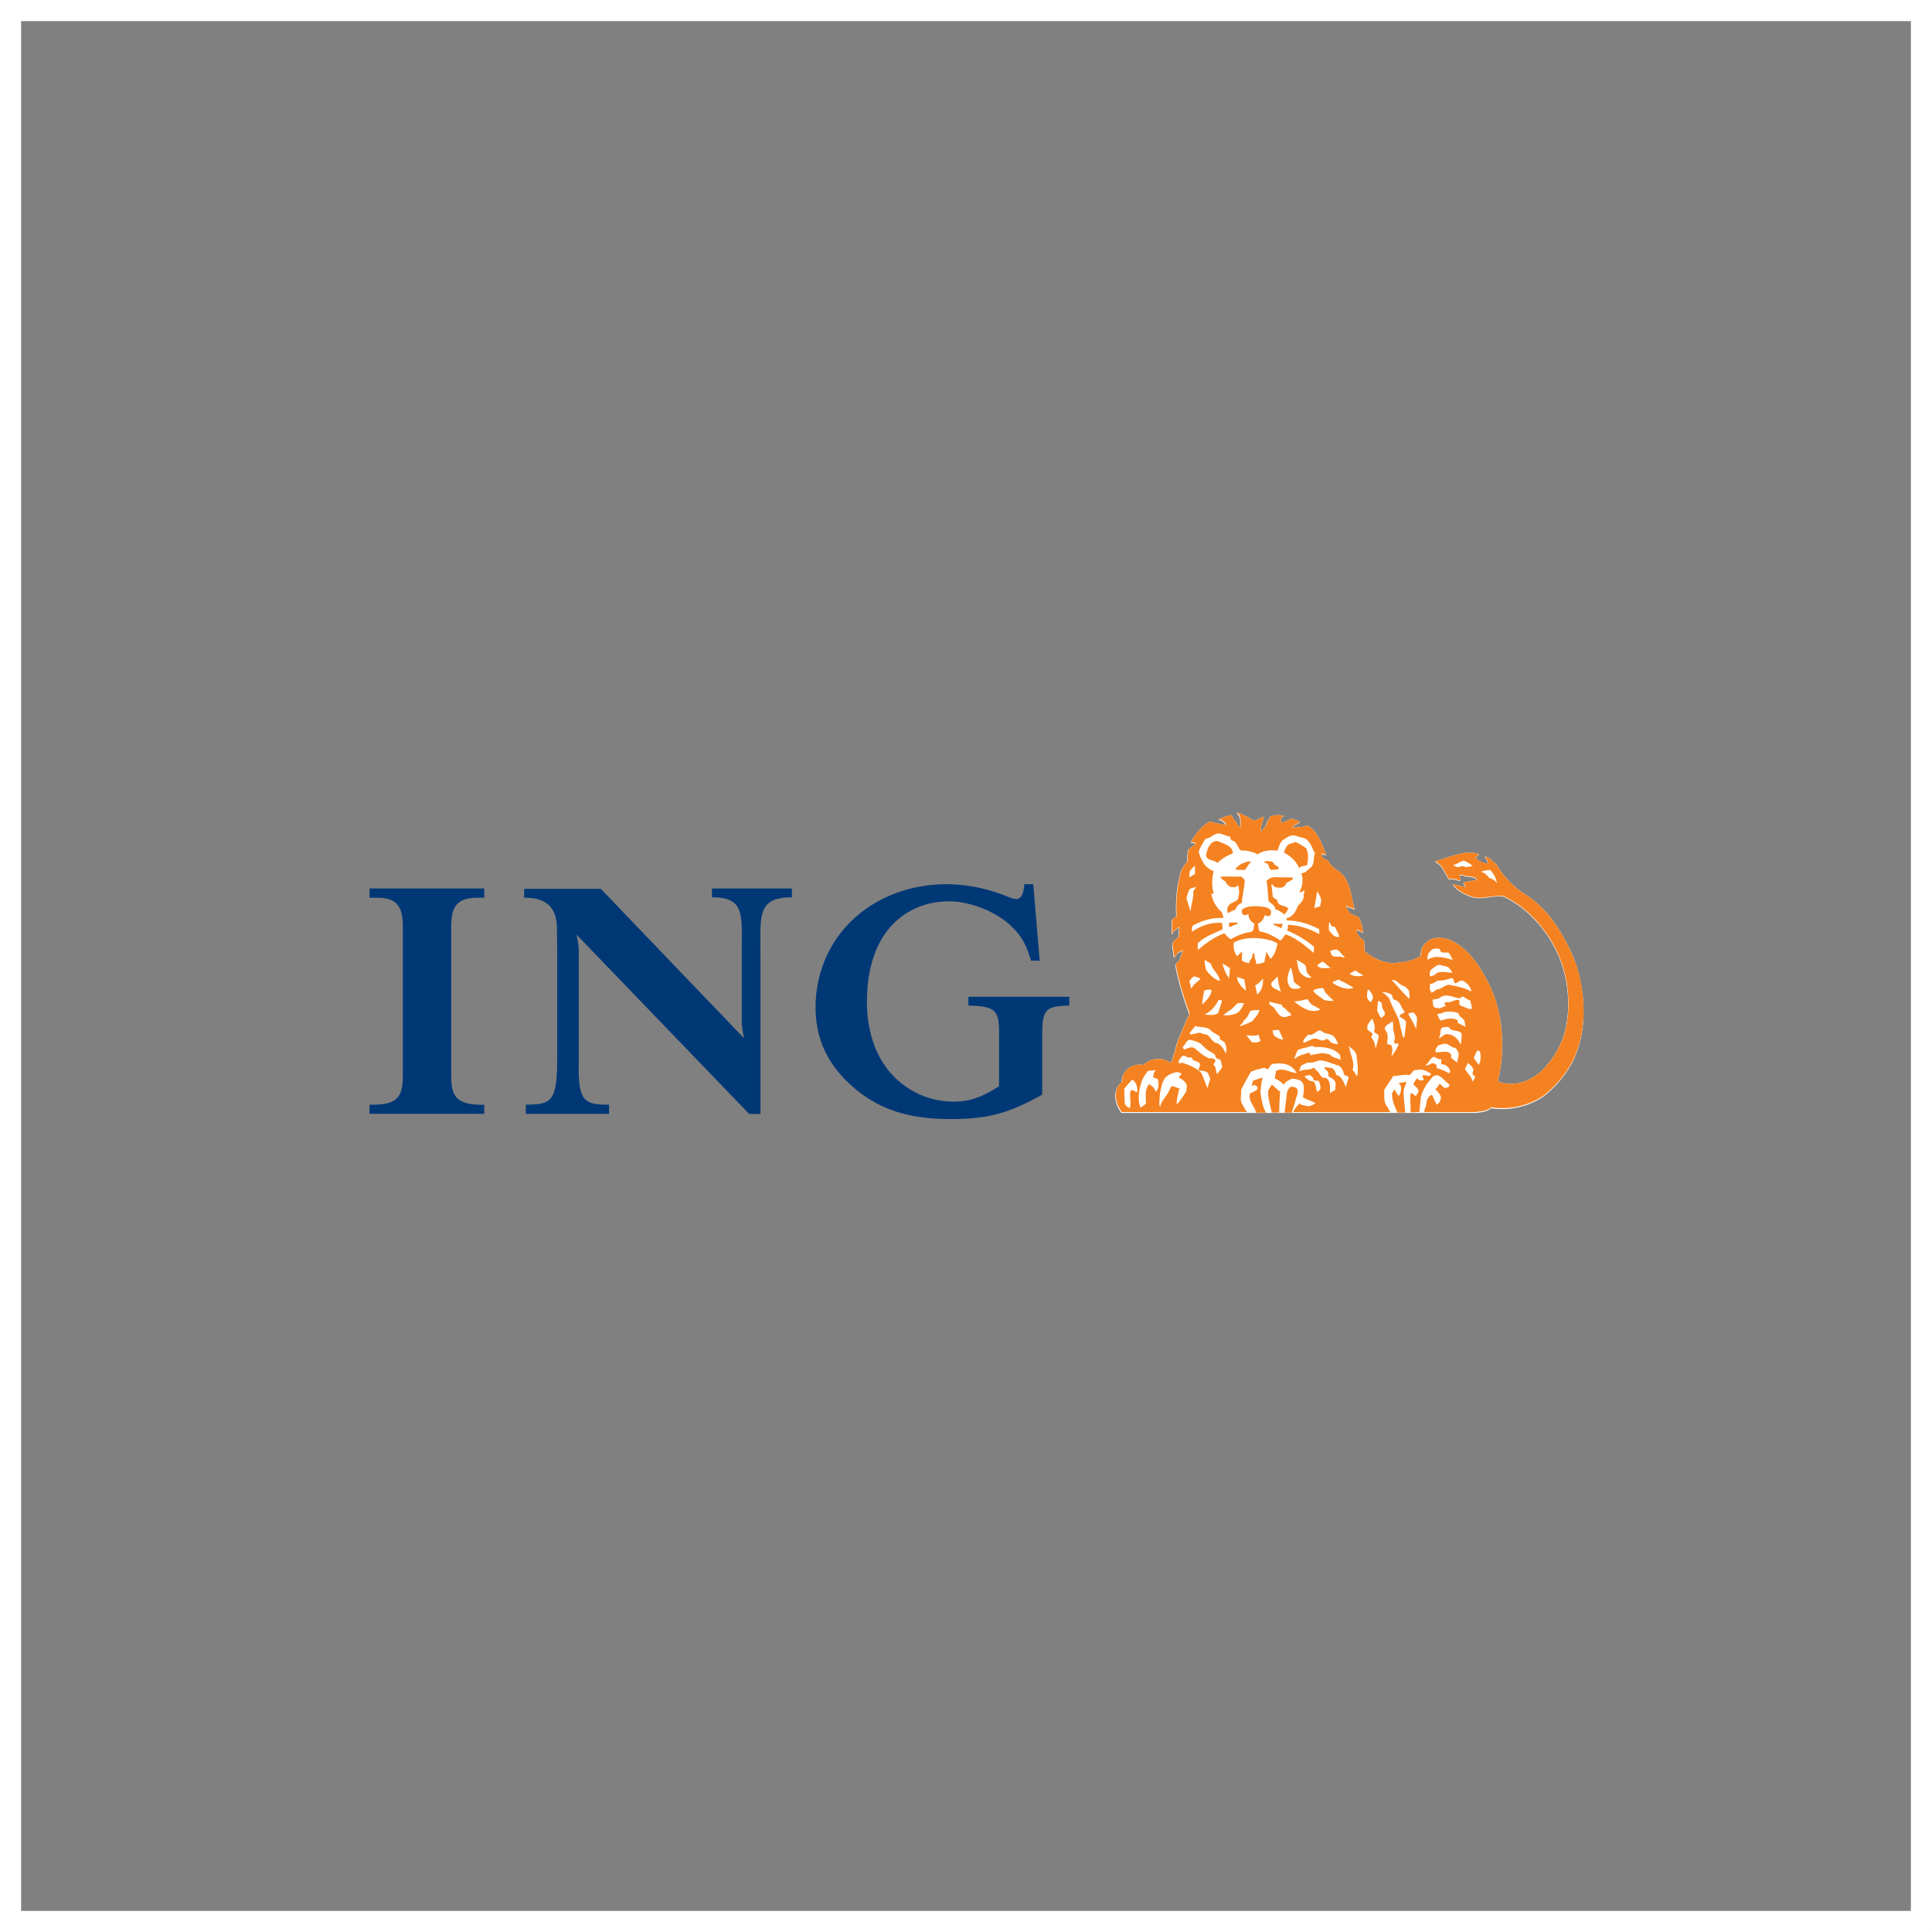 <svg width="183" height="183" viewBox="0 0 183 183" fill="none" xmlns="http://www.w3.org/2000/svg">
<rect x="0" y="0" width="183" height="183" fill="#808080" stroke="none"/>
<rect x="1" y="1" width="181" height="181" stroke="white" stroke-width="2"/>
<g clip-path="url(#clip0_2132_22652)">
<path fill-rule="evenodd" clip-rule="evenodd" d="M35.718 85.032C36.579 85.032 37.182 85.21 37.555 85.588C37.971 86.001 38.158 86.692 38.158 87.81V101.833C38.158 103.77 37.749 104.639 35.33 104.639H35V105.5H45.866V104.646H45.535C43.138 104.61 42.736 103.755 42.736 101.833V87.81C42.736 86.692 42.923 86.008 43.339 85.595C43.72 85.217 44.33 85.032 45.212 85.032H45.866V84.156H35V85.032H35.718Z" fill="#003876"/>
<path fill-rule="evenodd" clip-rule="evenodd" d="M70.475 98.343C70.475 98.343 70.289 97.467 70.26 96.975V90.573C70.217 86.841 70.734 84.982 67.44 84.997V84.156H75.011V84.997C71.624 84.982 72.047 86.841 72.033 90.573V105.522L70.956 105.507L54.615 88.536C54.615 88.536 54.801 89.412 54.823 89.903V100.387C54.73 104.211 55.21 104.674 57.694 104.631V105.507H49.806V104.631C52.297 104.631 52.785 104.304 52.778 100.081V100.337V90.003L52.756 88.365C52.849 86.243 52.06 85.011 49.648 85.032V84.192H56.911L70.483 98.35L70.475 98.343Z" fill="#003876"/>
<path fill-rule="evenodd" clip-rule="evenodd" d="M97.869 83.749H97.036L97.001 84.034C96.943 84.454 96.778 85.166 96.29 85.166C96.154 85.166 95.809 85.103 95.422 84.924C93.735 84.198 91.539 83.749 89.702 83.749C86.113 83.749 82.862 85.024 80.537 87.339C78.406 89.468 77.236 92.36 77.25 95.493C77.264 98.491 78.456 100.956 80.882 103.035C83.329 105.115 86.078 105.998 90.061 105.998C93.383 105.998 95.285 105.528 98.206 103.968L98.716 103.69V98.093C98.716 95.707 99.01 95.337 100.962 95.258L101.278 95.244V94.411H91.726V95.244L92.041 95.258C94.216 95.344 94.632 95.728 94.632 97.701V102.886C93.017 103.947 91.84 104.346 90.362 104.346C88.173 104.346 86.221 103.505 84.721 102.024C82.97 100.279 82.116 97.744 82.116 94.881C82.116 91.797 82.941 89.162 84.649 87.467C86.006 86.121 87.814 85.373 89.874 85.373C91.711 85.373 93.85 86.156 95.314 87.31C96.505 88.279 97.123 89.212 97.589 90.764L97.661 90.999H98.479L97.869 83.742V83.749Z" fill="#003876"/>
<path fill-rule="evenodd" clip-rule="evenodd" d="M139.702 105.43C140.233 105.352 140.8 105.366 141.223 104.974C143.017 105.245 144.84 104.811 146.247 103.828C146.993 103.237 147.661 102.546 148.199 101.791C148.672 101.129 149.053 100.509 149.297 99.768C149.476 99.312 149.62 98.835 149.727 98.344C150.237 96.037 149.971 93.451 149.211 91.251C149.067 90.845 148.909 90.446 148.744 90.068C147.797 88.131 146.512 86.037 144.524 84.805C143.412 84.115 142.379 83.046 141.747 81.942C141.402 81.636 141.072 81.23 140.635 81.159C140.757 81.358 140.893 81.551 140.922 81.786L140.893 81.821C140.419 81.836 140.053 81.586 139.73 81.287L140.082 80.967C139.946 80.903 139.795 80.874 139.644 80.839C138.288 80.689 137.175 81.309 135.97 81.608L135.948 81.672C136.687 81.999 136.838 82.804 137.269 83.353C137.376 83.224 137.556 83.317 137.706 83.31C137.922 83.324 138.123 83.474 138.331 83.424C138.331 83.246 138.238 83.103 138.202 82.947C138.331 82.89 138.482 82.947 138.625 82.947C139.013 83.174 139.637 82.904 139.881 83.424C139.436 83.452 139.02 83.545 138.604 83.644C138.632 83.808 138.797 83.944 138.783 84.108C138.431 83.958 138.051 83.865 137.656 83.823L137.635 83.88C138.137 84.464 138.833 84.812 139.537 85.019C140.548 85.254 141.446 84.77 142.422 84.941C144.826 86.03 146.878 88.537 147.775 90.909C147.818 91.023 147.862 91.137 147.905 91.258C148.651 93.423 148.795 96.086 148.048 98.351C147.653 99.291 147.208 100.181 146.505 100.943C146.24 101.271 145.945 101.556 145.622 101.805C144.61 102.581 143.369 102.93 142.091 102.581C142.012 102.524 141.847 102.51 141.876 102.375C141.919 102.19 141.962 101.997 141.998 101.805C142.213 100.723 142.307 99.583 142.249 98.444C142.249 98.394 142.249 98.344 142.249 98.294C142.178 96.642 141.847 95.153 141.237 93.722C140.843 92.903 140.376 92.005 139.788 91.201C139.084 90.246 138.216 89.413 137.096 89C136.407 88.822 135.568 88.787 135.044 89.349C134.678 89.67 134.52 90.104 134.577 90.574C134.003 90.937 133.35 91.137 132.64 91.194C132.467 91.208 132.288 91.272 132.109 91.272C131.936 91.279 131.771 91.272 131.606 91.251C130.752 91.144 129.898 90.688 129.245 90.168C129.231 89.819 129.209 89.499 129.195 89.128C128.822 88.936 128.506 88.566 128.484 88.138L128.513 88.103C128.728 88.167 128.915 88.274 129.109 88.388C129.023 87.868 128.922 87.355 128.657 86.899C128.413 86.799 128.169 86.721 127.946 86.6C127.681 86.429 127.515 86.116 127.48 85.831C127.716 86.059 128.126 85.981 128.305 86.216C127.989 85.29 127.982 84.228 127.465 83.381C127.2 82.754 126.518 82.469 126.051 82.007C125.872 81.786 125.793 81.48 125.47 81.444C125.205 81.38 125.183 81.081 125.133 80.881C125.298 80.903 125.441 81.017 125.578 81.038C125.19 80.012 124.846 78.873 123.791 78.218L123.611 78.332C123.202 78.389 122.764 78.417 122.355 78.431C122.535 78.168 122.858 78.054 123.116 77.933C122.822 77.712 122.578 77.662 122.205 77.598C121.989 77.812 121.602 77.919 121.329 77.976L121.293 77.947C121.293 77.705 121.229 77.413 121.595 77.356C121.243 77.192 120.669 77.256 120.31 77.356C120.21 77.612 119.922 77.847 119.944 78.154C119.736 78.367 119.592 78.652 119.377 78.809C119.377 78.296 119.592 77.826 119.686 77.392C119.384 77.505 119.076 77.662 118.781 77.805C118.308 77.534 117.805 77.256 117.296 77.05C117.253 77.028 117.145 77.007 117.167 77.1C117.604 77.413 117.432 77.997 117.482 78.446L117.21 78.218C117.073 77.876 116.686 77.634 116.621 77.256C116.162 77.342 115.868 77.463 115.451 77.641L115.394 77.677C115.71 77.677 115.975 77.919 116.133 78.168C115.66 78.196 115.236 78.011 114.762 77.961C114.719 77.919 114.676 77.862 114.605 77.869C114.368 77.954 114.167 78.125 113.959 78.282C113.499 78.738 113.026 79.236 112.803 79.834C112.954 79.863 113.155 79.856 113.262 79.948C113.004 80.098 112.789 80.361 112.538 80.511C112.452 80.86 112.466 81.252 112.444 81.629C112.251 81.921 111.985 82.185 111.863 82.512C111.447 83.851 111.339 85.34 111.404 86.856C111.267 86.985 111.095 87.063 110.966 87.163L110.98 88.523H111.009C111.066 88.238 111.411 88.074 111.619 87.882H111.684C111.648 88.188 111.612 88.495 111.605 88.808L111.217 89.128C110.83 89.47 111.153 89.983 111.124 90.41C111.153 90.524 111.167 90.688 111.253 90.716C111.303 90.553 111.447 90.432 111.54 90.282C111.705 90.239 111.856 90.111 112.007 90.09C111.92 90.424 111.806 90.752 111.669 91.073C111.605 91.115 111.526 91.172 111.461 91.236C111.389 91.308 111.339 91.393 111.325 91.486C111.626 93.067 112.1 94.626 112.645 96.108C112.279 96.727 112.071 97.461 111.763 98.095C111.719 98.18 111.676 98.273 111.641 98.365C111.332 99.142 111.239 100.01 110.851 100.751C110.693 100.644 110.528 100.566 110.356 100.488C109.631 100.245 108.791 100.402 108.26 100.958C107.787 100.872 107.306 100.958 106.94 101.2C106.674 101.399 106.473 101.634 106.351 101.912C106.272 102.104 106.236 102.318 106.244 102.546C105.942 102.752 105.784 103.073 105.677 103.393C105.533 104.113 105.792 104.86 106.208 105.416H139.687L139.702 105.43Z" fill="white"/>
<path fill-rule="evenodd" clip-rule="evenodd" d="M135.259 90.446C135.259 90.617 135.123 90.816 135.237 90.959C135.395 90.781 135.668 90.788 135.883 90.702C136.479 90.653 137.053 90.838 137.606 90.966C137.462 90.745 137.369 90.503 137.218 90.296C136.91 90.218 136.436 90.432 136.386 89.976C136.199 89.812 135.898 89.933 135.704 89.94C135.517 90.076 135.359 90.24 135.252 90.432L135.259 90.446Z" fill="white"/>
<path fill-rule="evenodd" clip-rule="evenodd" d="M117.175 90.619L117.577 90.235C117.577 90.235 117.634 90.235 117.656 90.27L117.62 91.011C117.814 91.189 118.058 91.253 118.309 91.267C118.33 91.068 118.481 90.926 118.574 90.755C118.646 90.612 118.603 90.406 118.747 90.306L118.79 90.356C118.84 90.577 118.825 90.819 118.94 91.018C118.955 91.125 118.976 91.26 118.991 91.353C119.285 91.367 119.558 91.289 119.78 91.182C119.766 90.926 119.852 90.719 119.895 90.491C119.959 90.413 119.823 90.263 119.988 90.27C120.081 90.47 120.254 90.676 120.347 90.89C120.734 90.498 120.9 89.986 120.993 89.451C120.878 89.295 120.706 89.295 120.569 89.195C119.428 88.825 117.964 88.754 116.859 89.323C116.787 89.779 116.881 90.278 117.168 90.634L117.175 90.619Z" fill="white"/>
<path fill-rule="evenodd" clip-rule="evenodd" d="M106.503 103.124C106.46 103.636 106.503 104.121 106.531 104.626C106.639 104.79 106.833 104.982 107.026 104.997L107.062 104.655C107.141 104.178 106.89 103.679 107.156 103.28C107.342 103.337 107.529 103.43 107.694 103.523C107.773 103.081 107.658 102.568 107.235 102.305L106.495 103.124H106.503Z" fill="white"/>
<path fill-rule="evenodd" clip-rule="evenodd" d="M108.159 102.404C107.893 103.18 107.699 104.149 108.015 104.968C108.194 104.847 108.381 104.733 108.546 104.569C108.517 103.942 108.424 103.273 108.804 102.753C109.135 102.853 109.357 103.166 109.486 103.472C109.709 103.195 109.78 102.803 109.694 102.432C109.709 102.14 109.371 102.205 109.213 102.084C109.271 101.834 109.264 101.549 109.522 101.414L108.718 101.492C108.51 101.784 108.281 102.069 108.166 102.404H108.159Z" fill="white"/>
<path fill-rule="evenodd" clip-rule="evenodd" d="M109.818 104.707C109.854 104.771 109.818 104.87 109.883 104.885C109.983 104.322 110.443 103.966 110.687 103.467C110.809 103.304 110.802 103.069 110.995 102.94C111.261 102.94 111.448 103.126 111.699 103.147C111.778 103.204 111.656 103.261 111.648 103.325C111.598 103.781 111.419 104.158 111.455 104.621H111.498C111.857 104.251 112.093 103.845 112.359 103.418L112.402 103.04C112.459 102.584 111.964 102.292 111.641 102.107L111.928 101.744L111.526 101.602C111.053 101.651 110.629 101.844 110.299 102.207C109.89 102.955 109.826 103.795 109.797 104.7L109.818 104.707Z" fill="white"/>
<path fill-rule="evenodd" clip-rule="evenodd" d="M111.625 100.751C111.776 100.8 111.919 100.672 112.07 100.736C112.687 100.964 113.333 101.199 113.8 101.712L114.352 103.108L114.625 102.246L114.445 101.776C114.295 101.441 113.871 101.47 113.577 101.456C113.455 101.32 113.577 101.171 113.627 101.043C113.771 100.573 113.182 100.594 112.946 100.402C112.96 100.117 112.608 100.216 112.414 100.188L112.35 100.11C112.314 100.053 112.206 100.053 112.156 100.095C112.142 100.074 112.12 100.06 112.127 100.031L111.977 100.067C111.769 100.245 111.625 100.48 111.625 100.751Z" fill="white"/>
<path fill-rule="evenodd" clip-rule="evenodd" d="M112.015 99.214C112.037 99.299 112.087 99.385 112.159 99.442C112.46 99.363 112.747 99.157 113.099 99.285C113.551 99.677 114.017 100.09 114.563 100.304L114.756 100.268C114.879 100.311 115.015 100.318 115.094 100.446C115.173 100.624 114.979 100.731 114.922 100.88C115.223 101.101 115.101 101.493 115.288 101.763L115.768 101.123C115.654 100.845 115.768 100.36 115.331 100.339C115.18 100.261 115.079 100.118 115.087 99.954C114.8 99.691 114.441 99.584 114.154 99.314C113.917 99.128 113.78 98.844 113.472 98.772C113.264 98.658 113.034 98.601 112.797 98.544C112.345 98.48 112.309 99.007 112.008 99.221L112.015 99.214Z" fill="white"/>
<path fill-rule="evenodd" clip-rule="evenodd" d="M112.66 97.904L112.739 98.033C113.076 98.011 113.378 97.869 113.708 97.876C113.93 98.011 114.218 98.004 114.447 98.118C114.627 98.367 114.828 98.645 115.093 98.809C115.639 98.887 115.94 99.471 116.127 99.899V99.692C116.205 99.407 116.127 99.073 116.012 98.816C115.875 98.681 115.682 98.595 115.545 98.474C115.516 98.389 115.545 98.346 115.567 98.268C115.359 98.047 115.05 97.926 114.792 97.755C114.433 97.242 113.751 97.377 113.206 97.242L112.66 97.919V97.904Z" fill="white"/>
<path fill-rule="evenodd" clip-rule="evenodd" d="M112.645 93.014C112.702 93.221 112.774 93.484 112.817 93.698C113.003 93.285 113.377 93.1 113.707 92.758C113.52 92.63 113.283 92.573 113.075 92.53V92.516C112.924 92.665 112.702 92.808 112.645 93.007V93.014Z" fill="white"/>
<path fill-rule="evenodd" clip-rule="evenodd" d="M113.863 95.208L114.165 94.901C114.466 94.595 114.717 94.239 114.76 93.847C114.545 93.719 114.265 93.805 114.057 93.876C113.978 94.31 113.87 94.738 113.863 95.201V95.208Z" fill="white"/>
<path fill-rule="evenodd" clip-rule="evenodd" d="M114.086 96.145C114.552 96.173 114.997 96.266 115.378 96.002L115.751 94.799C115.629 94.799 115.507 94.742 115.399 94.777C115.148 95.326 114.653 95.867 114.086 96.138V96.145Z" fill="white"/>
<path fill-rule="evenodd" clip-rule="evenodd" d="M114.224 91.895C114.526 92.336 115.028 92.828 115.545 92.97C115.48 92.407 114.999 92.023 114.755 91.546L114.741 91.382C114.547 91.197 114.311 91.069 114.11 90.969C114.074 91.289 114.167 91.596 114.224 91.895Z" fill="white"/>
<path fill-rule="evenodd" clip-rule="evenodd" d="M115.859 96.202C116.218 96.266 116.599 96.202 116.929 96.102C117.41 95.988 117.668 95.468 117.833 95.062H117.237L116.591 95.689C116.34 95.825 116.096 96.024 115.867 96.202H115.859Z" fill="white"/>
<path fill-rule="evenodd" clip-rule="evenodd" d="M115.789 91.289C115.89 91.809 116.112 92.279 116.413 92.728L116.492 91.738L115.789 91.289Z" fill="white"/>
<path fill-rule="evenodd" clip-rule="evenodd" d="M117.993 93.88C118.036 93.545 117.893 93.161 117.857 92.819C117.656 92.684 117.369 92.698 117.168 92.562C117.182 93.09 117.599 93.538 118 93.873L117.993 93.88Z" fill="white"/>
<path fill-rule="evenodd" clip-rule="evenodd" d="M117.383 97.269C117.806 97.133 118.215 96.991 118.603 96.777C118.854 96.428 119.227 96.101 119.285 95.688C118.976 95.773 118.711 95.673 118.416 95.816C118.244 96.129 118.136 96.485 117.799 96.706C117.749 96.934 117.498 97.083 117.383 97.269Z" fill="white"/>
<path fill-rule="evenodd" clip-rule="evenodd" d="M118.035 98.091L118.538 98.746C118.803 98.832 119.14 98.803 119.377 98.654L119.198 98.062C118.846 98.198 118.423 98.155 118.035 98.098V98.091Z" fill="white"/>
<path fill-rule="evenodd" clip-rule="evenodd" d="M118.875 93.368L119.069 94.251C119.535 93.874 119.636 93.318 119.621 92.734C119.356 93.041 119.198 93.226 118.875 93.375V93.368Z" fill="white"/>
<path fill-rule="evenodd" clip-rule="evenodd" d="M120.203 94.922C120.203 95.05 120.246 95.171 120.318 95.271C120.842 95.456 120.892 96.09 121.38 96.332C121.696 96.474 122.055 96.296 122.335 96.175C122.126 95.94 121.89 95.784 121.689 95.534C121.545 95.477 121.409 95.392 121.416 95.214L120.203 94.929V94.922Z" fill="white"/>
<path fill-rule="evenodd" clip-rule="evenodd" d="M120.617 98.065C120.847 98.329 121.156 98.457 121.479 98.528C121.428 98.457 121.514 98.528 121.529 98.485L121.127 97.609C120.926 97.609 120.718 97.652 120.531 97.645C120.546 97.794 120.574 97.937 120.625 98.072L120.617 98.065Z" fill="white"/>
<path fill-rule="evenodd" clip-rule="evenodd" d="M121.328 93.962C121.142 93.528 121.063 93.001 121.005 92.523C120.804 92.766 120.596 92.915 120.41 93.164C120.323 93.656 121.034 93.777 121.328 93.962Z" fill="white"/>
<path fill-rule="evenodd" clip-rule="evenodd" d="M122.148 93.508C122.392 93.821 122.923 93.715 123.217 93.622C123.074 93.38 122.621 93.244 122.543 92.981C122.492 92.525 122.399 92.076 122.255 91.656C122.019 92.219 121.739 92.895 122.155 93.508H122.148Z" fill="white"/>
<path fill-rule="evenodd" clip-rule="evenodd" d="M122.57 94.917C123.244 95.401 123.897 95.971 124.838 95.764C124.902 95.714 125.017 95.722 125.031 95.636C124.759 95.465 124.464 95.33 124.177 95.173L123.854 94.703H123.704C123.338 94.824 122.95 94.867 122.562 94.917H122.57Z" fill="white"/>
<path fill-rule="evenodd" clip-rule="evenodd" d="M122.585 100.329H122.628C123.03 100.008 123.51 99.901 123.984 99.766C124.113 99.816 124.034 99.951 124.142 100.008C124.429 99.887 124.781 99.915 125.075 99.816C125.434 99.83 125.721 99.837 126.008 99.987C126.238 100.286 126.668 100.257 126.962 100.45L126.912 99.987C126.288 99.26 125.312 99.203 124.415 99.218L124.393 99.125C124.178 99.125 123.941 99.175 123.733 99.267C123.446 99.282 123.166 99.417 122.893 99.51C122.764 99.766 122.664 100.072 122.57 100.329H122.585Z" fill="white"/>
<path fill-rule="evenodd" clip-rule="evenodd" d="M123.124 92.141C123.383 92.483 123.777 92.739 124.222 92.654C123.993 92.433 123.734 92.198 123.72 91.885C123.785 91.294 123.132 91.244 122.809 90.938C122.916 91.336 122.902 91.785 123.132 92.141H123.124Z" fill="white"/>
<path fill-rule="evenodd" clip-rule="evenodd" d="M123.059 101.511H123.138C123.496 101.29 124.013 101.454 124.365 101.226C124.559 101.126 124.573 101.39 124.709 101.468C125.039 101.667 125.075 102.266 125.542 102.13C126.102 102.415 125.958 103.092 125.98 103.583L126.496 103.263C126.446 102.999 126.597 102.686 126.432 102.465C126.302 102.18 125.958 102.152 125.786 101.917C125.987 101.575 125.527 101.418 125.434 101.169L125.463 101.133L126.173 101.226C126.417 101.375 126.503 101.639 126.575 101.888C127.135 101.981 127.264 102.607 127.465 103.006C127.58 102.736 127.623 102.436 127.738 102.173C127.738 101.952 127.451 101.952 127.3 101.852C127.257 101.511 127.106 101.19 126.805 100.984C126.188 100.834 125.642 100.492 124.968 100.492L124.401 100.663C124.092 100.734 123.762 100.642 123.532 100.855C123.181 100.884 123.152 101.261 123.073 101.511H123.059Z" fill="white"/>
<path fill-rule="evenodd" clip-rule="evenodd" d="M123.41 98.76L123.539 98.817C123.812 98.689 124.092 98.547 124.379 98.44C124.824 98.312 125.176 98.817 125.556 98.504C125.7 98.404 125.814 98.547 125.922 98.632C126.08 98.924 126.46 98.903 126.74 98.988C126.597 98.611 126.424 98.091 125.936 98.027C125.743 97.941 125.513 97.948 125.326 97.835C124.81 97.272 124.472 98.305 123.913 98.048C123.712 98.269 123.46 98.475 123.417 98.767L123.41 98.76Z" fill="white"/>
<path fill-rule="evenodd" clip-rule="evenodd" d="M123.539 102.01C123.754 102.188 123.977 102.494 124.314 102.452C124.73 102.644 124.558 103.192 124.788 103.477L125.032 103.263L125.01 103.249L125.046 103.214L125.061 103.235C125.125 103.036 125.032 102.679 124.917 102.444C124.766 102.338 124.58 102.444 124.436 102.352C124.415 102.138 124.278 102.031 124.128 101.896C124.02 101.818 123.876 101.925 123.754 101.917L123.546 101.996L123.539 102.01Z" fill="white"/>
<path fill-rule="evenodd" clip-rule="evenodd" d="M124.378 93.881C124.601 94.251 125.031 94.472 125.369 94.728C125.649 94.856 126.022 94.885 126.323 94.821C126.036 94.586 125.771 94.322 125.527 94.037C125.433 93.902 125.412 93.738 125.283 93.617C124.967 93.674 124.608 93.674 124.371 93.874L124.378 93.881Z" fill="white"/>
<path fill-rule="evenodd" clip-rule="evenodd" d="M124.753 91.496C125.062 91.874 125.536 91.724 125.973 91.738V91.695L125.299 91.133C125.112 91.197 124.911 91.361 124.746 91.503L124.753 91.496Z" fill="white"/>
<path fill-rule="evenodd" clip-rule="evenodd" d="M112.387 85.215L112.774 86.411C112.774 85.735 113.083 85.165 113.018 84.474L113.305 84.047L112.695 84.232C112.537 84.538 112.401 84.844 112.387 85.215Z" fill="white"/>
<path fill-rule="evenodd" clip-rule="evenodd" d="M112.645 83.136L113.176 82.83V82.047C112.953 82.182 112.831 82.41 112.659 82.588L112.645 83.136Z" fill="white"/>
<path fill-rule="evenodd" clip-rule="evenodd" d="M123.539 84.344C123.41 84.508 123.216 84.55 123.058 84.586C123.338 84.073 123.475 83.361 123.252 82.777C123.403 82.727 123.561 82.699 123.704 82.62L123.69 82.606L124.063 82.286C124.551 81.951 124.365 81.317 124.544 80.847C124.3 80.477 124.228 80.021 123.877 79.708L123.898 79.693C123.625 79.344 123.123 79.387 122.75 79.209C122.255 79.045 121.867 79.38 121.515 79.608C121.365 79.636 121.458 79.836 121.286 79.829C121.192 80.078 121.078 80.341 121.013 80.612C120.346 80.519 119.628 80.591 119.097 80.968C118.817 80.762 118.472 80.719 118.142 80.626C117.898 80.584 117.626 80.669 117.453 80.534C117.195 80.249 117.145 79.729 116.707 79.658C116.556 79.608 116.52 79.437 116.52 79.287C116.233 79.245 115.975 79.109 115.695 79.045C115.264 78.853 114.927 79.159 114.597 79.366C114.454 79.43 114.296 79.444 114.159 79.53C113.915 79.9 113.686 80.284 113.535 80.698C113.585 81.039 113.729 81.338 113.908 81.623C114.059 82.058 114.547 82.4 114.956 82.571C114.762 83.233 114.762 84.016 114.956 84.686C114.956 84.686 114.942 84.693 114.942 84.686L114.92 84.707C114.855 84.707 114.784 84.721 114.733 84.686H114.726C114.82 85.32 115.121 85.882 115.609 86.359C115.781 86.424 115.745 86.623 115.817 86.758C115.867 86.815 115.867 86.943 115.853 87C114.805 86.965 113.872 87.228 113.033 87.698C112.817 87.805 112.911 88.097 112.889 88.304C113.477 87.919 114.116 87.634 114.827 87.506C115.128 87.485 115.473 87.413 115.76 87.492L115.796 88.061C114.999 88.475 114.123 88.717 113.434 89.393C113.449 89.6 113.406 89.842 113.47 90.013L114.08 89.522C114.669 89.073 115.286 88.695 115.968 88.446C116.147 88.66 116.341 88.888 116.578 89.016C116.987 88.752 117.432 88.56 117.898 88.446C118.15 88.296 118.544 88.432 118.702 88.14L118.817 87.534C118.817 87.534 118.788 87.492 118.752 87.499C118.437 87.321 118.228 87.007 118.257 86.637C118.15 86.687 118.028 86.723 117.898 86.73C117.791 86.701 117.69 86.68 117.64 86.573C117.64 86.438 117.568 86.238 117.697 86.139C118.135 85.875 118.695 85.861 119.248 85.897C119.657 85.946 120.245 85.932 120.389 86.409C120.367 86.552 120.389 86.701 120.238 86.794C120.087 86.872 119.922 86.787 119.786 86.73C119.678 87.057 119.499 87.421 119.126 87.527L119.176 87.912C119.219 88.083 119.233 88.368 119.513 88.311C120.152 88.46 120.712 88.788 121.271 89.144C121.458 88.959 121.609 88.745 121.738 88.553C122.728 88.888 123.589 89.628 124.408 90.312L124.444 89.749C123.661 89.066 122.8 88.574 121.896 88.197C121.932 88.019 121.968 87.841 121.975 87.648C123.044 87.705 124.056 88.033 124.939 88.546L124.924 88.069C123.999 87.577 122.979 87.25 121.874 87.235C121.838 87.171 121.824 87.086 121.831 87.029C122.369 86.943 122.75 86.388 122.879 85.911C123.152 85.597 123.554 85.255 123.453 84.793C123.467 84.757 123.482 84.714 123.489 84.671C123.525 84.558 123.554 84.436 123.518 84.323L123.539 84.344Z" fill="white"/>
<path fill-rule="evenodd" clip-rule="evenodd" d="M124.473 86.055L125.025 85.884L125.083 85.578C125.241 85.129 124.91 84.794 124.745 84.445L124.473 86.062V86.055Z" fill="white"/>
<path fill-rule="evenodd" clip-rule="evenodd" d="M125.865 88.173C126.131 88.457 126.382 88.92 126.848 88.778C126.812 88.586 126.705 88.429 126.64 88.251C126.518 88.109 126.482 87.71 126.238 87.852C126.059 87.731 126.009 87.532 125.894 87.375C125.844 87.624 125.872 87.93 125.865 88.173Z" fill="white"/>
<path fill-rule="evenodd" clip-rule="evenodd" d="M125.957 90.117C126.058 90.26 126.086 90.438 126.187 90.566C126.366 90.687 126.639 90.666 126.861 90.644C127.062 90.602 127.191 90.815 127.378 90.687C127.141 90.537 127.005 90.274 126.782 90.082C126.517 89.875 126.237 90.053 125.964 90.11L125.957 90.117Z" fill="white"/>
<path fill-rule="evenodd" clip-rule="evenodd" d="M126.31 93.218C126.777 93.489 127.365 93.76 127.982 93.667C128.047 93.632 128.162 93.639 128.176 93.56C127.796 93.425 127.394 93.047 126.992 92.969C126.769 92.627 126.482 93.055 126.195 93.026C126.195 93.105 126.281 93.169 126.31 93.218Z" fill="white"/>
<path fill-rule="evenodd" clip-rule="evenodd" d="M127.711 99.109L127.811 99.323C127.912 100.014 128.357 100.655 128.113 101.417C128.314 101.559 128.378 101.787 128.5 101.979H128.536C128.687 101.403 128.587 100.797 128.5 100.22C128.565 99.693 128.027 99.387 127.711 99.117V99.109Z" fill="white"/>
<path fill-rule="evenodd" clip-rule="evenodd" d="M127.824 92.281C128.175 92.545 128.728 92.573 129.13 92.438C128.871 92.296 128.591 92.146 128.383 91.961L127.816 92.281H127.824Z" fill="white"/>
<path fill-rule="evenodd" clip-rule="evenodd" d="M129.481 94.327C129.445 94.605 129.632 94.84 129.84 94.982C129.912 94.818 130.034 94.676 130.048 94.491C129.991 94.206 129.826 93.942 129.567 93.75C129.517 93.935 129.467 94.113 129.488 94.327H129.481Z" fill="white"/>
<path fill-rule="evenodd" clip-rule="evenodd" d="M129.505 97.365C129.455 97.678 129.806 97.721 129.957 97.892C130.079 98.041 129.878 98.141 129.878 98.276C130.129 98.604 130.28 98.974 130.28 99.409C130.38 99.003 130.538 98.618 130.589 98.198C130.56 97.906 130.093 97.963 130.165 97.635C130.301 97.301 130.136 96.973 130.05 96.674C130.022 96.624 129.964 96.531 129.907 96.56C129.785 96.831 129.483 97.023 129.505 97.358V97.365Z" fill="white"/>
<path fill-rule="evenodd" clip-rule="evenodd" d="M130.422 95.784L130.774 96.454C130.924 96.432 131.025 96.29 131.147 96.183C131.24 95.905 130.996 95.72 130.917 95.499C130.852 95.335 130.917 95.122 130.802 94.987C130.716 94.937 130.616 94.844 130.515 94.873L130.422 95.784Z" fill="white"/>
<path fill-rule="evenodd" clip-rule="evenodd" d="M130.875 94.008C131.148 94.172 131.463 94.414 131.614 94.706C131.851 95.382 132.224 96.002 132.504 96.657C132.605 97.12 132.684 97.526 132.813 97.982C132.863 98.103 132.834 98.331 133.021 98.317C133.078 97.811 133.172 97.327 133.179 96.8C133.014 96.579 132.791 96.486 132.583 96.351V96.308C132.612 96.194 132.705 96.059 132.849 96.08C132.906 96.016 133.093 95.945 133.006 95.824C132.655 95.475 132.676 94.877 132.117 94.77C131.923 94.692 131.873 94.492 131.858 94.307C131.593 94.086 131.205 94.015 130.875 94.008Z" fill="white"/>
<path fill-rule="evenodd" clip-rule="evenodd" d="M131.196 97.62C131.541 97.934 131.419 98.389 131.39 98.81C131.34 99.066 131.655 98.916 131.763 99.052C131.971 99.358 131.849 99.807 131.777 100.141C131.957 99.871 132.165 99.629 132.309 99.329C132.309 99.216 132.452 99.166 132.445 99.023C132.502 98.831 132.28 98.916 132.187 98.895C132.108 98.874 132.022 98.824 132.043 98.717C132.215 98.382 132.057 97.984 131.993 97.649C131.914 97.378 132.029 97.008 131.9 96.766C131.684 97.058 131.045 97.122 131.211 97.627L131.196 97.62Z" fill="white"/>
<path fill-rule="evenodd" clip-rule="evenodd" d="M131.82 92.893C132.416 93.492 132.854 94.097 133.5 94.674C133.514 94.418 133.478 94.175 133.464 93.919C133.37 93.741 133.191 93.606 133.048 93.477C132.574 93.428 132.323 92.794 131.82 92.893Z" fill="white"/>
<path fill-rule="evenodd" clip-rule="evenodd" d="M133.387 96.065C133.401 96.122 133.43 96.179 133.451 96.236C133.717 96.663 133.961 97.105 134.14 97.561C134.09 97.069 134.42 96.457 133.982 96.072C133.925 95.916 133.717 95.966 133.595 95.98L133.387 96.058V96.065Z" fill="white"/>
<path fill-rule="evenodd" clip-rule="evenodd" d="M134.992 100.933C135.179 101.019 135.423 100.862 135.602 100.763C135.767 100.72 135.911 100.82 136.04 100.905C136.09 101.012 136.04 101.112 136.062 101.211C136.463 101.325 136.865 101.468 137.217 101.703L137.332 101.589C137.361 101.304 137.131 101.097 136.916 100.933C136.772 100.855 136.564 100.898 136.463 100.77C136.528 100.663 136.528 100.506 136.521 100.385C136.298 100.385 136.155 100.321 135.975 100.214C135.861 100.179 135.76 100.086 135.667 100.214C135.329 100.442 135.308 100.777 134.992 100.933Z" fill="white"/>
<path fill-rule="evenodd" clip-rule="evenodd" d="M135.468 92.552C135.633 92.51 135.812 92.46 135.949 92.339C136.393 91.933 137.054 92.203 137.57 92.196C137.47 92.018 137.326 91.84 137.204 91.683C137.018 91.612 136.838 91.527 136.63 91.527C136.171 91.263 135.862 91.705 135.518 91.925C135.425 92.104 135.374 92.374 135.468 92.552Z" fill="white"/>
<path fill-rule="evenodd" clip-rule="evenodd" d="M135.482 93.92C135.482 93.92 135.482 93.884 135.504 93.877C135.561 93.934 135.504 94.055 135.597 94.083C135.769 93.998 135.934 93.877 136.092 93.763C136.545 93.763 136.81 93.329 137.255 93.329C137.994 93.464 138.726 93.606 139.372 93.969C139.329 93.535 138.949 93.143 138.568 92.951C138.353 92.88 138.188 92.994 138.03 93.108C137.578 93.385 137.815 92.702 137.499 92.688C137.09 92.816 136.667 92.951 136.207 92.915C135.942 93.015 135.748 93.257 135.446 93.236C135.432 93.457 135.396 93.72 135.475 93.92H135.482Z" fill="white"/>
<path fill-rule="evenodd" clip-rule="evenodd" d="M135.791 95.405C135.935 95.547 136.164 95.526 136.365 95.547L136.947 95.32C136.947 95.213 136.774 95.184 136.81 95.063C136.975 94.885 137.198 95.006 137.392 94.935C137.672 94.899 137.966 94.614 138.246 94.821C138.246 94.857 138.26 94.899 138.231 94.935C138.145 95.141 138.289 95.27 138.454 95.348C138.784 95.412 139.093 95.711 139.423 95.576C139.387 95.305 139.315 95.049 139.25 94.793C138.978 94.743 138.784 94.522 138.526 94.422C138.411 94.529 138.26 94.607 138.124 94.593C137.607 94.472 136.99 94.151 136.466 94.479C136.279 94.707 135.942 94.636 135.684 94.736C135.698 94.963 135.727 95.184 135.784 95.391L135.791 95.405Z" fill="white"/>
<path fill-rule="evenodd" clip-rule="evenodd" d="M136.013 99.364C135.97 99.478 135.862 99.663 136.063 99.72C136.494 99.734 137.046 99.514 137.384 99.848C137.498 99.934 137.441 100.112 137.434 100.226L138.001 100.696C138.058 100.418 138.152 100.162 138.159 99.863C138.116 99.649 138.008 99.442 137.821 99.3C137.448 99.3 137.233 98.873 136.838 98.923C136.63 98.873 136.451 99.058 136.243 99.058C136.149 99.15 136.092 99.264 136.013 99.364Z" fill="white"/>
<path fill-rule="evenodd" clip-rule="evenodd" d="M136.169 96.224C136.256 96.402 136.356 96.694 136.528 96.715C136.923 96.544 137.504 96.438 137.942 96.623C138.093 96.651 138.093 96.815 138.057 96.922C138.287 97.057 138.559 97.157 138.803 97.306L138.739 96.908C138.724 96.473 138.172 96.43 138.143 96.01C137.691 95.861 137.189 95.818 136.715 95.932C136.557 96.074 136.334 96.053 136.148 96.096C136.134 96.153 136.169 96.181 136.177 96.231L136.169 96.224Z" fill="white"/>
<path fill-rule="evenodd" clip-rule="evenodd" d="M136.285 98.38C136.551 98.309 136.716 98.017 136.996 97.996C137.426 97.996 137.807 98.174 138.079 98.544C138.237 98.651 138.209 98.921 138.417 98.921C138.359 98.594 138.467 98.295 138.453 97.96C138.173 97.497 137.469 97.853 137.211 97.305L136.716 97.34C136.357 97.426 136.45 97.839 136.407 98.124C136.371 98.209 136.285 98.273 136.292 98.387L136.285 98.38Z" fill="white"/>
<path fill-rule="evenodd" clip-rule="evenodd" d="M138.746 101.305C138.954 101.718 139.414 102.031 139.457 102.508C139.564 102.38 139.636 102.238 139.715 102.095C139.715 101.96 139.557 101.96 139.492 101.853C139.435 101.682 139.528 101.526 139.557 101.369C139.471 101.12 139.263 100.892 139.026 100.742L138.753 101.305H138.746Z" fill="white"/>
<path fill-rule="evenodd" clip-rule="evenodd" d="M139.578 100.25L140.059 100.905C140.267 100.578 140.267 100.101 140.188 99.709C140.145 99.638 140.052 99.516 139.93 99.566C139.75 99.752 139.722 100.036 139.578 100.25Z" fill="white"/>
<path fill-rule="evenodd" clip-rule="evenodd" d="M137.605 82.003C137.778 82.089 137.95 82.167 138.158 82.181C138.302 82.11 138.481 82.053 138.653 82.103C138.904 82.26 139.206 82.067 139.493 82.082C139.242 81.84 138.948 81.697 138.653 81.555C138.28 81.633 137.971 81.904 137.605 82.003Z" fill="white"/>
<path fill-rule="evenodd" clip-rule="evenodd" d="M140.234 82.631C140.593 82.667 140.844 82.98 141.088 83.237C141.39 83.279 141.619 83.493 141.799 83.714L141.684 83.358C141.605 83.001 141.383 82.731 141.153 82.453C140.83 82.475 140.514 82.496 140.234 82.624V82.631Z" fill="white"/>
<path fill-rule="evenodd" clip-rule="evenodd" d="M115.171 79.711L115.364 79.732C115.888 79.989 116.735 80.124 116.778 80.879C116.247 81.085 115.738 81.363 115.314 81.79C114.991 81.463 114.338 81.641 114.23 81.071C114.331 80.53 114.525 79.853 115.163 79.711H115.171Z" fill="#F58220"/>
<path fill-rule="evenodd" clip-rule="evenodd" d="M115.674 83.084C116.284 83.034 116.873 83.12 117.504 83.062C117.655 83.127 117.82 83.262 117.892 83.419C117.87 84.138 117.648 84.822 117.619 85.562C117.346 85.676 117.074 85.904 117.009 86.203C116.758 86.274 116.535 86.424 116.298 86.538C116.191 86.31 116.212 85.975 116.399 85.783C116.664 85.413 117.339 85.505 117.282 84.921C117.454 84.644 117.282 84.28 117.296 83.988C117.231 83.768 117.16 84.06 117.052 84.052C116.837 84.095 116.614 84.109 116.428 84.01C116.284 83.86 116.112 83.746 116.069 83.54C115.882 83.447 115.66 83.297 115.566 83.105L115.667 83.077L115.674 83.084Z" fill="#F58220"/>
<path fill-rule="evenodd" clip-rule="evenodd" d="M116.414 87.428C116.701 87.471 117.003 87.343 117.254 87.478C117.197 87.571 117.06 87.613 116.945 87.635L116.493 87.841C116.328 87.799 116.422 87.535 116.414 87.421V87.428Z" fill="#F58220"/>
<path fill-rule="evenodd" clip-rule="evenodd" d="M117.589 81.865C117.876 81.773 118.185 81.58 118.493 81.673C118.271 81.894 118.099 82.179 117.926 82.442L117.008 82.421C117.108 82.179 117.359 81.979 117.582 81.858L117.589 81.865Z" fill="#F58220"/>
<path fill-rule="evenodd" clip-rule="evenodd" d="M120.281 81.644C120.661 81.58 120.639 82.071 120.991 82.093C121.056 82.171 121.142 82.242 121.106 82.363C120.905 82.442 120.611 82.406 120.381 82.456C120.08 82.292 120.273 81.772 119.8 81.801C119.771 81.765 119.721 81.68 119.785 81.651C119.936 81.601 120.13 81.615 120.281 81.637V81.644Z" fill="#F58220"/>
<path fill-rule="evenodd" clip-rule="evenodd" d="M120.036 83.432C120.201 83.197 120.459 83.175 120.703 83.133L122.44 83.168C122.512 83.233 122.376 83.297 122.376 83.375C122.268 83.475 122.11 83.503 122.017 83.596C121.787 83.596 121.809 83.866 121.644 83.98C121.392 84.23 121.034 84.116 120.746 84.073C120.646 84.002 120.531 83.902 120.481 83.788L120.402 83.866C120.502 84.244 120.474 84.657 120.553 85.034L120.969 85.305C120.969 85.917 121.701 85.754 122.017 86.088C121.945 86.309 121.794 86.494 121.636 86.68C121.378 86.43 121.091 86.273 120.782 86.167C120.754 85.803 120.359 85.597 120.136 85.412C120.079 84.757 120.065 84.094 119.957 83.46L120.036 83.425V83.432Z" fill="#F58220"/>
<path fill-rule="evenodd" clip-rule="evenodd" d="M120.671 87.54H121.474L121.374 87.961L120.57 87.619C120.549 87.555 120.627 87.533 120.671 87.54Z" fill="#F58220"/>
<path fill-rule="evenodd" clip-rule="evenodd" d="M122.126 79.998L122.722 79.812C123.066 79.969 123.389 80.176 123.705 80.397C123.956 80.852 123.913 81.465 123.798 81.97C123.619 82.17 123.224 81.97 123.073 82.291H123.045C122.822 81.664 122.191 81.109 121.609 80.817C121.703 80.496 121.803 80.183 122.126 79.998Z" fill="#F58220"/>
<path fill-rule="evenodd" clip-rule="evenodd" d="M136.128 105.383H139.709C140.24 105.305 140.807 105.319 141.231 104.927C143.025 105.198 144.848 104.764 146.254 103.781C147.001 103.183 147.668 102.499 148.207 101.744C148.68 101.082 149.061 100.462 149.305 99.721C149.484 99.258 149.628 98.788 149.735 98.297C150.245 95.99 149.979 93.404 149.226 91.204C149.082 90.798 148.931 90.399 148.752 90.029C147.805 88.091 146.52 85.998 144.539 84.766C143.42 84.075 142.393 83.007 141.762 81.903C141.417 81.596 141.087 81.19 140.649 81.112C140.771 81.311 140.908 81.504 140.937 81.739L140.908 81.774C140.441 81.789 140.068 81.539 139.745 81.24L140.104 80.92C139.968 80.856 139.817 80.827 139.666 80.792C138.31 80.635 137.19 81.254 135.992 81.561L135.97 81.625C136.709 81.953 136.86 82.757 137.291 83.306C137.398 83.177 137.578 83.27 137.729 83.256C137.944 83.27 138.145 83.419 138.353 83.37C138.353 83.192 138.26 83.049 138.224 82.892C138.353 82.828 138.504 82.892 138.647 82.892C139.035 83.12 139.659 82.85 139.903 83.37C139.458 83.398 139.042 83.491 138.626 83.591C138.654 83.754 138.819 83.89 138.805 84.061C138.446 83.911 138.073 83.818 137.678 83.776L137.657 83.833C138.159 84.417 138.848 84.766 139.559 84.972C140.571 85.207 141.468 84.723 142.444 84.894C144.848 85.983 146.9 88.49 147.797 90.862C147.841 90.976 147.884 91.09 147.927 91.204C148.673 93.369 148.817 96.039 148.07 98.297C147.675 99.237 147.231 100.127 146.527 100.889C146.262 101.21 145.967 101.502 145.644 101.751C144.633 102.527 143.391 102.876 142.114 102.52C142.035 102.47 141.869 102.456 141.898 102.314C141.941 102.129 141.984 101.936 142.02 101.751C142.236 100.669 142.329 99.529 142.271 98.39C142.271 98.34 142.271 98.29 142.271 98.24C142.2 96.588 141.869 95.099 141.259 93.668C140.865 92.849 140.398 91.951 139.81 91.147C139.114 90.185 138.238 89.359 137.118 88.946C136.437 88.768 135.59 88.732 135.073 89.302C134.7 89.623 134.549 90.057 134.599 90.527C134.025 90.89 133.372 91.09 132.662 91.147C132.49 91.161 132.31 91.225 132.131 91.225C131.958 91.232 131.793 91.225 131.628 91.204C130.774 91.097 129.913 90.648 129.26 90.121C129.246 89.779 129.224 89.452 129.21 89.081C128.837 88.889 128.528 88.519 128.499 88.091L128.535 88.056C128.75 88.12 128.937 88.227 129.131 88.341C129.045 87.821 128.944 87.308 128.686 86.852C128.442 86.752 128.198 86.674 127.975 86.553C127.717 86.382 127.545 86.069 127.509 85.777C127.746 86.005 128.155 85.926 128.334 86.161C128.018 85.236 128.011 84.174 127.494 83.327C127.229 82.7 126.547 82.415 126.081 81.953C125.901 81.732 125.822 81.425 125.499 81.39C125.234 81.326 125.212 81.019 125.162 80.827C125.327 80.849 125.471 80.963 125.614 80.984C125.227 79.958 124.882 78.819 123.827 78.164L123.648 78.278C123.239 78.342 122.801 78.363 122.392 78.377C122.571 78.114 122.894 78 123.153 77.879C122.858 77.658 122.614 77.608 122.241 77.544C122.026 77.758 121.638 77.865 121.366 77.921L121.337 77.893C121.337 77.651 121.272 77.359 121.638 77.302C121.287 77.138 120.712 77.202 120.354 77.302C120.253 77.558 119.966 77.793 119.988 78.1C119.78 78.313 119.636 78.598 119.421 78.755C119.421 78.242 119.636 77.765 119.729 77.338C119.428 77.451 119.119 77.608 118.825 77.751C118.344 77.48 117.842 77.202 117.339 76.996C117.289 76.974 117.189 76.953 117.21 77.038C117.648 77.352 117.476 77.936 117.526 78.384L117.253 78.156C117.117 77.815 116.729 77.573 116.665 77.195C116.205 77.281 115.918 77.402 115.495 77.58L115.438 77.615C115.753 77.615 116.019 77.865 116.177 78.107C115.703 78.135 115.28 77.943 114.806 77.9C114.756 77.85 114.72 77.8 114.641 77.808C114.404 77.893 114.203 78.064 113.995 78.221C113.529 78.676 113.062 79.175 112.84 79.773C112.997 79.802 113.191 79.794 113.306 79.887C113.055 80.044 112.832 80.3 112.581 80.45C112.495 80.799 112.509 81.19 112.488 81.568C112.294 81.86 112.036 82.123 111.907 82.444C111.49 83.783 111.383 85.271 111.447 86.788C111.311 86.916 111.139 86.995 111.01 87.094L111.024 88.455H111.053C111.117 88.17 111.454 88.006 111.663 87.814H111.727C111.699 88.12 111.655 88.426 111.648 88.74L111.261 89.06C110.873 89.402 111.203 89.915 111.167 90.342C111.196 90.456 111.21 90.62 111.297 90.648C111.34 90.484 111.49 90.363 111.584 90.214C111.749 90.171 111.899 90.043 112.05 90.022C111.964 90.356 111.849 90.684 111.713 90.997C111.648 91.04 111.569 91.097 111.505 91.161C111.433 91.232 111.383 91.318 111.368 91.41C111.67 92.991 112.143 94.551 112.689 96.032C112.323 96.652 112.115 97.378 111.806 98.019C111.763 98.105 111.72 98.197 111.684 98.29C111.376 99.066 111.282 99.928 110.895 100.676C110.744 100.569 110.572 100.491 110.4 100.412C109.675 100.17 108.835 100.327 108.304 100.875C107.83 100.79 107.349 100.875 106.983 101.117C106.718 101.317 106.51 101.552 106.395 101.829C106.316 102.022 106.28 102.235 106.294 102.463C105.993 102.67 105.828 102.99 105.727 103.311C105.584 104.03 105.842 104.778 106.259 105.333H136.157L136.128 105.383Z" fill="white"/>
<path fill-rule="evenodd" clip-rule="evenodd" d="M149.226 91.204C149.082 90.798 148.931 90.399 148.752 90.029C147.805 88.091 146.52 85.998 144.539 84.766C143.42 84.075 142.393 83.007 141.762 81.903C141.417 81.596 141.087 81.19 140.649 81.112C140.771 81.311 140.908 81.504 140.937 81.739L140.908 81.774C140.441 81.789 140.068 81.539 139.745 81.24L140.104 80.92C139.968 80.856 139.817 80.827 139.666 80.792C138.31 80.635 137.19 81.254 135.992 81.561L135.97 81.625C136.709 81.953 136.86 82.757 137.291 83.306C137.398 83.177 137.578 83.27 137.729 83.256C137.944 83.27 138.145 83.419 138.353 83.37C138.353 83.192 138.26 83.049 138.224 82.892C138.353 82.828 138.504 82.892 138.647 82.892C139.035 83.12 139.659 82.85 139.903 83.37C139.458 83.398 139.042 83.491 138.626 83.591C138.654 83.754 138.819 83.89 138.805 84.061C138.446 83.911 138.073 83.818 137.678 83.776L137.657 83.833C138.159 84.417 138.848 84.766 139.559 84.972C140.571 85.207 141.468 84.723 142.444 84.894C144.848 85.983 146.9 88.49 147.797 90.862C147.841 90.976 147.884 91.09 147.927 91.204C148.673 93.369 148.817 96.039 148.07 98.297C147.675 99.237 147.231 100.127 146.527 100.889C146.262 101.21 145.967 101.502 145.644 101.751C144.633 102.527 143.391 102.876 142.114 102.52C142.035 102.47 141.869 102.456 141.898 102.314C141.941 102.129 141.984 101.936 142.02 101.751C142.236 100.669 142.329 99.529 142.271 98.39C142.271 98.34 142.271 98.29 142.271 98.24C142.2 96.588 141.869 95.099 141.259 93.668C140.865 92.849 140.398 91.951 139.81 91.147C139.114 90.185 138.238 89.359 137.118 88.946C136.437 88.768 135.59 88.732 135.073 89.302C134.7 89.623 134.549 90.057 134.599 90.527C134.025 90.89 133.372 91.09 132.662 91.147C132.49 91.161 132.31 91.225 132.131 91.225C131.958 91.232 131.793 91.225 131.628 91.204C130.774 91.097 129.913 90.648 129.26 90.121C129.246 89.779 129.224 89.452 129.21 89.081C128.837 88.889 128.528 88.519 128.499 88.091L128.535 88.056C128.75 88.12 128.937 88.227 129.131 88.341C129.045 87.821 128.944 87.308 128.686 86.852C128.442 86.752 128.198 86.674 127.975 86.553C127.717 86.382 127.545 86.069 127.509 85.777C127.746 86.005 128.155 85.926 128.334 86.161C128.018 85.236 128.011 84.174 127.495 83.327C127.229 82.7 126.547 82.415 126.081 81.953C125.901 81.732 125.822 81.425 125.499 81.39C125.234 81.326 125.212 81.019 125.162 80.827C125.327 80.849 125.471 80.963 125.614 80.984C125.227 79.958 124.882 78.819 123.827 78.164L123.648 78.278C123.239 78.342 122.801 78.363 122.392 78.377C122.571 78.114 122.894 78 123.153 77.879C122.858 77.658 122.614 77.608 122.241 77.544C122.026 77.758 121.638 77.865 121.366 77.921L121.337 77.893C121.337 77.651 121.272 77.359 121.638 77.302C121.287 77.138 120.712 77.202 120.354 77.302C120.253 77.558 119.966 77.793 119.988 78.1C119.78 78.313 119.636 78.598 119.421 78.755C119.421 78.242 119.636 77.765 119.729 77.338C119.428 77.451 119.119 77.608 118.825 77.751C118.344 77.48 117.842 77.202 117.339 76.996C117.289 76.974 117.189 76.953 117.21 77.038C117.648 77.352 117.476 77.936 117.526 78.384L117.253 78.156C117.117 77.815 116.729 77.573 116.665 77.195C116.205 77.281 115.918 77.402 115.495 77.58L115.438 77.615C115.753 77.615 116.019 77.865 116.177 78.107C115.703 78.135 115.28 77.943 114.806 77.9C114.756 77.85 114.72 77.8 114.641 77.808C114.404 77.893 114.203 78.064 113.995 78.221C113.529 78.676 113.062 79.175 112.84 79.773C112.997 79.802 113.191 79.794 113.306 79.887C113.055 80.044 112.832 80.3 112.581 80.45C112.495 80.799 112.509 81.19 112.488 81.568C112.294 81.86 112.036 82.123 111.907 82.444C111.49 83.783 111.383 85.271 111.447 86.788C111.311 86.916 111.139 86.995 111.01 87.094L111.024 88.455H111.053C111.117 88.17 111.454 88.006 111.663 87.814H111.727C111.699 88.12 111.655 88.426 111.648 88.74L111.261 89.06C110.873 89.402 111.203 89.915 111.167 90.342C111.196 90.456 111.21 90.62 111.297 90.648C111.34 90.484 111.49 90.363 111.584 90.214C111.749 90.171 111.899 90.043 112.05 90.022C111.964 90.356 111.849 90.684 111.713 90.997C111.648 91.04 111.569 91.097 111.505 91.161C111.433 91.232 111.383 91.318 111.368 91.41C111.67 92.991 112.143 94.551 112.689 96.032C112.323 96.652 112.115 97.378 111.806 98.019C111.763 98.105 111.72 98.197 111.684 98.29C111.376 99.066 111.282 99.928 110.895 100.676C110.744 100.569 110.572 100.491 110.4 100.412C109.675 100.17 108.835 100.327 108.304 100.875C107.83 100.79 107.349 100.875 106.983 101.117C106.718 101.317 106.51 101.552 106.395 101.829C106.316 102.022 106.28 102.235 106.294 102.463C105.993 102.67 105.828 102.99 105.727 103.311C105.584 104.03 105.842 104.778 106.259 105.333H118.129C117.957 105.127 117.792 104.842 117.67 104.593C117.411 104.208 117.591 103.674 117.562 103.232C117.806 102.748 118.05 102.264 118.33 101.787C118.387 101.694 118.437 101.602 118.502 101.509L119.047 101.302C119.335 101.302 119.579 101.096 119.851 101.167C120.224 101.53 120.224 100.804 120.576 100.768C121.409 100.661 122.234 100.74 122.7 101.445C122.7 101.537 122.851 101.537 122.815 101.623C122.708 101.651 122.607 101.587 122.492 101.587C121.983 101.459 121.387 101.139 120.878 101.431C120.856 101.552 120.834 101.673 120.806 101.794C120.784 101.922 120.756 102.043 120.748 102.164C121.078 102.257 121.351 102.492 121.602 102.741C121.767 102.413 122.126 102.271 122.442 102.164C122.715 102.221 123.016 102.228 123.246 102.406C123.669 102.791 123.461 103.453 123.418 103.945C123.798 104.158 124.222 104.279 124.609 104.486C124.43 104.65 124.186 104.714 123.964 104.792L123.318 104.664C123.246 104.614 123.117 104.614 123.088 104.521C122.873 104.749 122.614 105.048 122.478 105.34H131.679C131.557 105.07 131.413 104.856 131.248 104.6C131.061 104.201 131.133 103.653 131.112 103.225L131.973 101.922C132.439 101.922 132.97 101.744 133.487 101.829C133.516 101.822 133.537 101.808 133.559 101.794C133.767 101.651 133.832 101.31 134.147 101.352C134.714 101.203 135.138 101.452 135.561 101.708C135.547 101.744 135.532 101.772 135.518 101.794C135.339 102.079 135.009 101.758 134.772 101.844C134.671 101.95 134.822 102.079 134.836 102.2C134.922 102.321 134.75 102.307 134.686 102.328C134.542 102.349 134.391 102.314 134.284 102.2C134.255 102.164 134.284 102.129 134.226 102.121C134.104 102.321 133.932 102.499 133.882 102.727C134.033 102.876 134.241 103.019 134.32 103.204C134.47 103.425 134.198 103.589 134.147 103.781C134.126 103.816 134.061 103.816 134.047 103.781C133.903 103.702 133.781 103.503 133.631 103.553C133.494 104.144 133.674 104.742 133.595 105.333C133.86 105.397 134.162 105.319 134.449 105.333L134.564 104.08C134.686 103.268 135.166 102.584 135.741 101.965C136.358 101.545 136.752 102.371 137.212 102.656C137.284 102.67 137.262 102.748 137.291 102.798C137.291 102.933 137.147 102.983 137.047 103.026C136.767 103.126 136.559 102.819 136.379 102.641C136.214 102.819 136.135 103.061 135.942 103.204L136.006 103.225C136.229 103.446 136.444 103.681 136.494 103.973C136.465 104.237 136.336 104.5 136.092 104.635C135.913 104.329 135.762 103.987 135.64 103.674C135.64 103.688 135.64 103.695 135.619 103.71C135.253 103.809 135.152 104.222 135.087 104.557C135.109 104.885 134.858 105.013 134.93 105.34H139.716C140.248 105.262 140.815 105.276 141.238 104.885C143.032 105.155 144.855 104.721 146.262 103.738C147.008 103.14 147.675 102.456 148.214 101.701C148.687 101.039 149.068 100.419 149.312 99.679C149.491 99.216 149.635 98.746 149.742 98.254C150.252 95.947 149.986 93.362 149.233 91.161L149.226 91.204Z" fill="#F58220"/>
<path fill-rule="evenodd" clip-rule="evenodd" d="M118.401 103.572C118.667 103.408 119.09 103.365 119.147 102.981C119.04 102.902 118.947 102.802 118.825 102.774L118.552 102.852C118.573 102.696 118.659 102.51 118.717 102.34L119.6 102.055C119.478 102.454 119.435 102.952 119.391 103.415C119.47 104.099 119.571 104.818 119.923 105.388H118.968C118.86 104.761 118.2 104.305 118.401 103.579V103.572Z" fill="#F58220"/>
<path fill-rule="evenodd" clip-rule="evenodd" d="M120.466 102.766H120.517L121.162 103.35L121.256 103.328C121.206 104.012 121.17 104.674 121.162 105.379H120.466C120.323 104.717 120.093 104.026 120.115 103.314C120.237 103.136 120.316 102.908 120.466 102.766Z" fill="#F58220"/>
<path fill-rule="evenodd" clip-rule="evenodd" d="M121.902 103.415C122.031 103.251 122.081 102.966 122.339 102.938C122.519 102.938 122.691 102.966 122.827 103.094C123.064 103.386 122.827 103.764 122.748 104.056C122.655 104.504 122.49 104.967 122.346 105.387H121.672L121.916 103.415H121.902Z" fill="#F58220"/>
<path fill-rule="evenodd" clip-rule="evenodd" d="M132.093 103.202C132.237 103.387 132.287 103.644 132.51 103.808C132.704 103.537 132.754 103.124 132.66 102.789L132.467 102.597C132.718 102.54 132.976 102.519 133.227 102.469C133.12 102.825 132.919 103.145 132.955 103.558C132.955 104.157 133.062 104.762 133.113 105.382H132.373C132.108 104.798 131.835 104.235 131.857 103.558C131.936 103.437 131.993 103.295 132.101 103.202H132.093Z" fill="#F58220"/>
<path fill-rule="evenodd" clip-rule="evenodd" d="M135.267 90.396C135.267 90.567 135.13 90.759 135.245 90.909C135.41 90.731 135.676 90.738 135.891 90.652C136.487 90.596 137.061 90.788 137.614 90.916C137.47 90.695 137.377 90.446 137.226 90.246C136.917 90.168 136.444 90.382 136.393 89.926C136.207 89.769 135.913 89.883 135.712 89.89C135.525 90.026 135.367 90.189 135.26 90.382L135.267 90.396Z" fill="white"/>
<path fill-rule="evenodd" clip-rule="evenodd" d="M117.179 90.569L117.581 90.184C117.581 90.184 117.639 90.184 117.66 90.22L117.624 90.961C117.818 91.139 118.062 91.203 118.313 91.217C118.335 91.018 118.486 90.875 118.579 90.704C118.651 90.562 118.608 90.355 118.751 90.256L118.801 90.298C118.844 90.519 118.83 90.769 118.945 90.961C118.959 91.068 118.981 91.203 118.988 91.296C119.282 91.31 119.555 91.231 119.785 91.125C119.77 90.868 119.856 90.669 119.899 90.434C119.964 90.355 119.828 90.206 119.993 90.213C120.086 90.412 120.258 90.619 120.351 90.833C120.739 90.441 120.904 89.928 120.997 89.394C120.883 89.244 120.71 89.244 120.574 89.138C119.433 88.774 117.969 88.696 116.871 89.266C116.799 89.722 116.892 90.22 117.179 90.576V90.569Z" fill="white"/>
<path fill-rule="evenodd" clip-rule="evenodd" d="M106.51 103.077C106.467 103.59 106.51 104.074 106.546 104.58C106.654 104.743 106.848 104.943 107.041 104.95L107.07 104.608C107.149 104.138 106.898 103.632 107.163 103.234C107.35 103.29 107.536 103.383 107.702 103.476C107.78 103.034 107.666 102.521 107.242 102.258L106.503 103.077H106.51Z" fill="white"/>
<path fill-rule="evenodd" clip-rule="evenodd" d="M108.166 102.356C107.901 103.14 107.707 104.101 108.023 104.92C108.202 104.799 108.389 104.685 108.554 104.521C108.525 103.895 108.432 103.225 108.812 102.705C109.142 102.805 109.365 103.118 109.494 103.425C109.717 103.147 109.788 102.755 109.702 102.385C109.717 102.093 109.379 102.157 109.221 102.036C109.272 101.787 109.272 101.502 109.53 101.359L108.726 101.438C108.518 101.73 108.288 102.015 108.174 102.349L108.166 102.356Z" fill="white"/>
<path fill-rule="evenodd" clip-rule="evenodd" d="M109.826 104.652C109.862 104.709 109.826 104.816 109.891 104.83C109.991 104.267 110.451 103.911 110.695 103.413C110.817 103.249 110.809 103.014 111.003 102.886C111.269 102.886 111.455 103.071 111.707 103.092C111.785 103.149 111.663 103.206 111.656 103.27C111.606 103.726 111.427 104.096 111.463 104.567H111.506C111.864 104.189 112.101 103.79 112.367 103.363L112.41 102.985C112.474 102.53 111.972 102.238 111.649 102.053L111.936 101.689L111.534 101.547C111.061 101.597 110.637 101.789 110.307 102.152C109.898 102.9 109.833 103.74 109.805 104.645L109.826 104.652Z" fill="white"/>
<path fill-rule="evenodd" clip-rule="evenodd" d="M111.633 100.704C111.784 100.747 111.927 100.626 112.085 100.69C112.702 100.918 113.348 101.153 113.815 101.666L114.367 103.062L114.64 102.2L114.46 101.737C114.31 101.402 113.886 101.431 113.592 101.417C113.47 101.281 113.592 101.132 113.642 101.003C113.786 100.533 113.197 100.555 112.961 100.363C112.975 100.078 112.623 100.177 112.429 100.149L112.365 100.071C112.329 100.014 112.221 100.014 112.171 100.056C112.157 100.035 112.135 100.021 112.142 99.992L111.992 100.028C111.784 100.206 111.64 100.441 111.633 100.711V100.704Z" fill="white"/>
<path fill-rule="evenodd" clip-rule="evenodd" d="M112.022 99.176C112.044 99.261 112.094 99.347 112.166 99.404C112.467 99.326 112.761 99.119 113.106 99.247C113.558 99.639 114.024 100.052 114.57 100.266L114.764 100.23C114.886 100.266 115.022 100.273 115.101 100.408C115.18 100.586 114.986 100.693 114.929 100.842C115.23 101.063 115.108 101.455 115.295 101.726L115.776 101.085C115.661 100.807 115.776 100.323 115.338 100.301C115.187 100.23 115.087 100.08 115.094 99.917C114.807 99.653 114.448 99.546 114.161 99.276C113.924 99.091 113.78 98.806 113.479 98.734C113.271 98.62 113.041 98.564 112.797 98.507C112.345 98.435 112.309 98.969 112.008 99.183L112.022 99.176Z" fill="white"/>
<path fill-rule="evenodd" clip-rule="evenodd" d="M112.667 97.858L112.746 97.986C113.084 97.965 113.385 97.822 113.715 97.829C113.938 97.965 114.225 97.957 114.454 98.071C114.634 98.321 114.835 98.598 115.1 98.762C115.646 98.84 115.947 99.424 116.134 99.852V99.645C116.213 99.36 116.134 99.026 116.019 98.762C115.883 98.627 115.689 98.541 115.545 98.427C115.516 98.342 115.545 98.299 115.567 98.221C115.359 98 115.05 97.879 114.792 97.708C114.433 97.195 113.751 97.338 113.206 97.195L112.66 97.865L112.667 97.858Z" fill="white"/>
<path fill-rule="evenodd" clip-rule="evenodd" d="M112.66 92.967C112.718 93.174 112.789 93.43 112.832 93.651C113.019 93.238 113.392 93.053 113.722 92.711C113.536 92.583 113.299 92.526 113.091 92.483V92.469C112.94 92.618 112.718 92.761 112.66 92.96V92.967Z" fill="white"/>
<path fill-rule="evenodd" clip-rule="evenodd" d="M113.871 95.16L114.173 94.854C114.474 94.548 114.725 94.192 114.768 93.8C114.553 93.672 114.273 93.757 114.065 93.836C113.993 94.27 113.878 94.698 113.871 95.16Z" fill="white"/>
<path fill-rule="evenodd" clip-rule="evenodd" d="M114.094 96.103C114.56 96.131 115.012 96.224 115.386 95.96L115.766 94.764C115.644 94.757 115.522 94.7 115.407 94.742C115.156 95.291 114.661 95.832 114.094 96.103Z" fill="white"/>
<path fill-rule="evenodd" clip-rule="evenodd" d="M114.232 91.856C114.534 92.298 115.036 92.789 115.553 92.932C115.495 92.369 115.007 91.984 114.763 91.507L114.749 91.351C114.555 91.165 114.318 91.037 114.117 90.938C114.081 91.258 114.175 91.564 114.232 91.863V91.856Z" fill="white"/>
<path fill-rule="evenodd" clip-rule="evenodd" d="M115.867 96.155C116.226 96.212 116.606 96.155 116.937 96.055C117.41 95.942 117.676 95.422 117.834 95.016H117.238L116.592 95.642C116.334 95.778 116.097 95.977 115.867 96.155Z" fill="white"/>
<path fill-rule="evenodd" clip-rule="evenodd" d="M115.797 91.25C115.897 91.77 116.12 92.24 116.421 92.689L116.5 91.699L115.797 91.25Z" fill="white"/>
<path fill-rule="evenodd" clip-rule="evenodd" d="M117.997 93.841C118.04 93.506 117.897 93.122 117.861 92.78C117.66 92.644 117.38 92.659 117.172 92.523C117.186 93.05 117.602 93.499 118.004 93.834L117.997 93.841Z" fill="white"/>
<path fill-rule="evenodd" clip-rule="evenodd" d="M117.391 97.222C117.814 97.086 118.223 96.944 118.618 96.73C118.869 96.374 119.242 96.054 119.3 95.641C118.991 95.726 118.725 95.626 118.431 95.769C118.259 96.082 118.151 96.438 117.814 96.659C117.764 96.887 117.513 97.037 117.398 97.222H117.391Z" fill="white"/>
<path fill-rule="evenodd" clip-rule="evenodd" d="M118.051 98.044L118.553 98.699C118.819 98.785 119.156 98.756 119.393 98.607L119.213 98.016C118.855 98.151 118.431 98.108 118.051 98.044Z" fill="white"/>
<path fill-rule="evenodd" clip-rule="evenodd" d="M118.891 93.321L119.084 94.204C119.551 93.827 119.651 93.272 119.637 92.688C119.371 92.994 119.214 93.179 118.891 93.329V93.321Z" fill="white"/>
<path fill-rule="evenodd" clip-rule="evenodd" d="M120.211 94.875C120.211 95.003 120.247 95.124 120.326 95.224C120.85 95.409 120.9 96.043 121.388 96.285C121.704 96.428 122.07 96.249 122.342 96.128C122.134 95.893 121.897 95.737 121.697 95.487C121.553 95.43 121.417 95.338 121.424 95.167L120.218 94.882L120.211 94.875Z" fill="white"/>
<path fill-rule="evenodd" clip-rule="evenodd" d="M120.625 98.017C120.855 98.273 121.163 98.409 121.486 98.48C121.436 98.409 121.522 98.48 121.537 98.43L121.135 97.547C120.934 97.547 120.726 97.597 120.539 97.582C120.553 97.725 120.582 97.874 120.632 98.01L120.625 98.017Z" fill="white"/>
<path fill-rule="evenodd" clip-rule="evenodd" d="M121.336 93.923C121.149 93.489 121.07 92.962 121.013 92.484C120.812 92.727 120.604 92.876 120.417 93.125C120.331 93.617 121.042 93.738 121.336 93.923Z" fill="white"/>
<path fill-rule="evenodd" clip-rule="evenodd" d="M122.156 93.461C122.4 93.774 122.931 93.668 123.225 93.575C123.081 93.333 122.629 93.19 122.55 92.934C122.5 92.471 122.407 92.03 122.263 91.609C122.026 92.179 121.747 92.849 122.163 93.461H122.156Z" fill="white"/>
<path fill-rule="evenodd" clip-rule="evenodd" d="M122.577 94.87C123.252 95.354 123.905 95.924 124.845 95.717C124.91 95.668 125.025 95.675 125.039 95.589C124.766 95.418 124.472 95.283 124.185 95.119L123.862 94.656H123.711C123.345 94.777 122.958 94.82 122.57 94.87H122.577Z" fill="white"/>
<path fill-rule="evenodd" clip-rule="evenodd" d="M122.594 100.275H122.644C123.046 99.954 123.52 99.847 124 99.712C124.13 99.762 124.051 99.897 124.165 99.954C124.453 99.833 124.804 99.862 125.098 99.762C125.457 99.776 125.744 99.783 126.031 99.933C126.261 100.232 126.692 100.196 126.986 100.403L126.936 99.933C126.311 99.206 125.335 99.156 124.438 99.171L124.417 99.078C124.201 99.078 123.965 99.121 123.756 99.221C123.469 99.235 123.189 99.37 122.917 99.463C122.788 99.719 122.687 100.025 122.594 100.282V100.275Z" fill="white"/>
<path fill-rule="evenodd" clip-rule="evenodd" d="M123.132 92.086C123.398 92.428 123.785 92.685 124.23 92.599C124.001 92.378 123.742 92.143 123.728 91.83C123.792 91.239 123.139 91.189 122.816 90.883C122.924 91.282 122.91 91.73 123.139 92.086H123.132Z" fill="white"/>
<path fill-rule="evenodd" clip-rule="evenodd" d="M123.066 101.457H123.145C123.497 101.236 124.014 101.407 124.365 101.172C124.559 101.072 124.574 101.336 124.71 101.414C125.04 101.613 125.083 102.212 125.542 102.076C126.102 102.361 125.959 103.038 125.98 103.529L126.497 103.209C126.447 102.945 126.597 102.639 126.432 102.411C126.303 102.126 125.951 102.098 125.786 101.863C125.987 101.521 125.528 101.364 125.435 101.115L125.463 101.079L126.174 101.172C126.418 101.321 126.504 101.585 126.576 101.834C127.136 101.927 127.265 102.553 127.466 102.952C127.581 102.682 127.624 102.39 127.738 102.119C127.738 101.898 127.451 101.898 127.301 101.798C127.258 101.457 127.107 101.136 126.805 100.937C126.188 100.78 125.643 100.445 124.968 100.445L124.401 100.616C124.093 100.687 123.763 100.595 123.526 100.809C123.174 100.837 123.153 101.214 123.066 101.464V101.457Z" fill="white"/>
<path fill-rule="evenodd" clip-rule="evenodd" d="M123.418 98.713L123.547 98.77C123.82 98.641 124.1 98.499 124.387 98.392C124.839 98.264 125.183 98.77 125.564 98.449C125.707 98.35 125.829 98.499 125.93 98.577C126.095 98.869 126.468 98.848 126.748 98.933C126.604 98.556 126.432 98.036 125.944 97.972C125.75 97.887 125.521 97.894 125.334 97.78C124.817 97.217 124.48 98.25 123.913 97.993C123.712 98.214 123.468 98.421 123.418 98.713Z" fill="white"/>
<path fill-rule="evenodd" clip-rule="evenodd" d="M123.547 101.957C123.762 102.135 123.985 102.442 124.322 102.406C124.738 102.598 124.566 103.147 124.788 103.432L125.032 103.218L125.011 103.204L125.047 103.168L125.061 103.189C125.126 102.99 125.032 102.634 124.918 102.406C124.767 102.299 124.588 102.406 124.437 102.313C124.415 102.1 124.279 101.993 124.128 101.865C124.021 101.786 123.877 101.893 123.755 101.886L123.547 101.964V101.957Z" fill="white"/>
<path fill-rule="evenodd" clip-rule="evenodd" d="M124.386 93.835C124.609 94.198 125.039 94.426 125.376 94.682C125.656 94.81 126.03 94.839 126.331 94.775C126.044 94.54 125.778 94.276 125.534 93.998C125.441 93.863 125.42 93.699 125.29 93.578C124.975 93.635 124.616 93.628 124.379 93.835H124.386Z" fill="white"/>
<path fill-rule="evenodd" clip-rule="evenodd" d="M124.761 91.448C125.07 91.826 125.543 91.676 125.981 91.691V91.641L125.307 91.078C125.12 91.135 124.919 91.306 124.754 91.448H124.761Z" fill="white"/>
<path fill-rule="evenodd" clip-rule="evenodd" d="M112.395 85.161L112.782 86.364C112.782 85.688 113.091 85.118 113.026 84.427L113.313 84L112.703 84.185C112.545 84.491 112.409 84.798 112.395 85.168V85.161Z" fill="white"/>
<path fill-rule="evenodd" clip-rule="evenodd" d="M112.66 83.09L113.191 82.783V82C112.969 82.135 112.847 82.363 112.675 82.541L112.66 83.09Z" fill="white"/>
<path fill-rule="evenodd" clip-rule="evenodd" d="M123.554 84.298C123.425 84.462 123.231 84.504 123.073 84.54C123.353 84.027 123.49 83.315 123.267 82.731C123.418 82.681 123.576 82.653 123.712 82.574L123.698 82.56L124.071 82.24C124.559 81.905 124.372 81.271 124.552 80.801C124.308 80.431 124.236 79.975 123.884 79.661L123.906 79.647C123.633 79.298 123.131 79.341 122.758 79.17C122.262 79.006 121.875 79.341 121.523 79.569C121.373 79.597 121.466 79.797 121.294 79.79C121.2 80.039 121.085 80.302 121.021 80.573C120.353 80.48 119.636 80.552 119.105 80.929C118.825 80.723 118.48 80.68 118.15 80.587C117.906 80.537 117.633 80.63 117.461 80.495C117.203 80.21 117.153 79.69 116.715 79.619C116.564 79.562 116.528 79.398 116.528 79.248C116.241 79.198 115.983 79.07 115.703 79.006C115.272 78.814 114.928 79.12 114.605 79.327C114.461 79.384 114.303 79.405 114.167 79.483C113.923 79.861 113.701 80.238 113.543 80.651C113.593 80.993 113.736 81.292 113.916 81.577C114.067 82.012 114.555 82.353 114.964 82.524C114.77 83.187 114.77 83.97 114.964 84.632C114.964 84.632 114.949 84.64 114.949 84.632L114.928 84.654C114.863 84.654 114.799 84.668 114.741 84.632H114.734C114.827 85.266 115.129 85.829 115.617 86.306C115.789 86.363 115.753 86.57 115.825 86.705C115.875 86.762 115.882 86.89 115.861 86.947C114.813 86.911 113.88 87.175 113.04 87.645C112.825 87.752 112.918 88.044 112.897 88.25C113.485 87.866 114.124 87.574 114.835 87.453C115.136 87.431 115.48 87.36 115.767 87.438L115.803 88.015C115.007 88.428 114.131 88.671 113.449 89.347C113.464 89.554 113.421 89.796 113.478 89.967L114.088 89.475C114.677 89.027 115.294 88.649 115.976 88.4C116.155 88.614 116.349 88.841 116.586 88.97C116.995 88.706 117.44 88.514 117.906 88.4C118.157 88.25 118.552 88.386 118.71 88.094L118.825 87.488C118.825 87.488 118.789 87.446 118.76 87.453C118.444 87.275 118.236 86.961 118.265 86.591C118.157 86.641 118.035 86.676 117.906 86.683C117.799 86.655 117.698 86.634 117.648 86.527C117.648 86.391 117.576 86.192 117.712 86.092C118.15 85.829 118.71 85.815 119.263 85.85C119.672 85.907 120.26 85.886 120.404 86.363C120.382 86.505 120.404 86.655 120.253 86.748C120.102 86.826 119.937 86.748 119.808 86.676C119.7 87.004 119.521 87.367 119.148 87.474L119.198 87.859C119.241 88.029 119.255 88.322 119.535 88.257C120.174 88.414 120.741 88.735 121.294 89.091C121.48 88.906 121.631 88.692 121.767 88.5C122.758 88.834 123.619 89.575 124.437 90.259L124.473 89.696C123.691 89.012 122.829 88.521 121.925 88.144C121.961 87.965 122.004 87.787 122.011 87.595C123.081 87.652 124.093 87.98 124.968 88.493L124.954 88.015C124.028 87.524 123.016 87.196 121.904 87.182C121.861 87.125 121.846 87.032 121.853 86.975C122.392 86.89 122.772 86.335 122.901 85.857C123.174 85.544 123.576 85.202 123.475 84.739C123.49 84.697 123.504 84.661 123.511 84.618C123.547 84.504 123.576 84.383 123.54 84.269L123.554 84.298Z" fill="white"/>
<path fill-rule="evenodd" clip-rule="evenodd" d="M124.488 86.016L125.041 85.845L125.105 85.539C125.256 85.09 124.933 84.755 124.768 84.406L124.495 86.023L124.488 86.016Z" fill="white"/>
<path fill-rule="evenodd" clip-rule="evenodd" d="M125.873 88.118C126.138 88.403 126.39 88.866 126.856 88.723C126.82 88.531 126.713 88.367 126.648 88.196C126.526 88.054 126.49 87.655 126.246 87.797C126.067 87.676 126.016 87.477 125.902 87.32C125.851 87.57 125.88 87.876 125.873 88.118Z" fill="white"/>
<path fill-rule="evenodd" clip-rule="evenodd" d="M125.965 90.078C126.065 90.22 126.094 90.398 126.194 90.526C126.374 90.648 126.647 90.626 126.869 90.605C127.07 90.555 127.199 90.776 127.386 90.648C127.149 90.498 127.013 90.234 126.79 90.042C126.525 89.836 126.245 90.014 125.972 90.078H125.965Z" fill="white"/>
<path fill-rule="evenodd" clip-rule="evenodd" d="M126.322 93.179C126.789 93.45 127.377 93.721 127.995 93.628C128.059 93.592 128.174 93.6 128.188 93.521C127.808 93.386 127.406 93.008 127.004 92.93C126.782 92.588 126.495 93.016 126.215 92.987C126.215 93.065 126.301 93.129 126.33 93.179H126.322Z" fill="white"/>
<path fill-rule="evenodd" clip-rule="evenodd" d="M127.715 99.062L127.815 99.276C127.916 99.967 128.361 100.608 128.117 101.37C128.318 101.512 128.382 101.747 128.504 101.933H128.54C128.691 101.356 128.59 100.75 128.504 100.174C128.562 99.647 128.031 99.34 127.715 99.07V99.062Z" fill="white"/>
<path fill-rule="evenodd" clip-rule="evenodd" d="M127.831 92.234C128.183 92.498 128.736 92.526 129.138 92.391C128.879 92.249 128.599 92.099 128.391 91.914L127.824 92.234H127.831Z" fill="white"/>
<path fill-rule="evenodd" clip-rule="evenodd" d="M129.489 94.28C129.453 94.558 129.64 94.793 129.848 94.935C129.919 94.771 130.041 94.629 130.056 94.444C129.998 94.159 129.833 93.895 129.575 93.703C129.532 93.888 129.474 94.066 129.496 94.28H129.489Z" fill="white"/>
<path fill-rule="evenodd" clip-rule="evenodd" d="M129.509 97.325C129.459 97.639 129.81 97.681 129.961 97.852C130.083 98.002 129.882 98.102 129.882 98.237C130.14 98.565 130.284 98.935 130.284 99.369C130.384 98.963 130.535 98.579 130.592 98.159C130.564 97.867 130.097 97.924 130.169 97.596C130.305 97.261 130.14 96.934 130.054 96.635C130.025 96.592 129.968 96.492 129.911 96.521C129.789 96.791 129.487 96.984 129.509 97.318V97.325Z" fill="white"/>
<path fill-rule="evenodd" clip-rule="evenodd" d="M130.438 95.73L130.789 96.407C130.94 96.386 131.048 96.243 131.162 96.136C131.256 95.859 131.012 95.674 130.933 95.453C130.875 95.296 130.933 95.082 130.818 94.94C130.732 94.883 130.631 94.797 130.531 94.826L130.438 95.738V95.73Z" fill="white"/>
<path fill-rule="evenodd" clip-rule="evenodd" d="M130.882 93.961C131.155 94.125 131.471 94.367 131.621 94.659C131.858 95.335 132.231 95.948 132.504 96.61C132.605 97.073 132.684 97.479 132.813 97.935C132.863 98.056 132.834 98.291 133.021 98.27C133.071 97.764 133.172 97.28 133.179 96.753C133.014 96.532 132.791 96.439 132.583 96.304V96.254C132.612 96.14 132.705 96.005 132.849 96.026C132.906 95.962 133.093 95.891 133.014 95.77C132.662 95.421 132.684 94.83 132.124 94.723C131.93 94.645 131.88 94.445 131.858 94.26C131.593 94.039 131.205 93.968 130.875 93.961H130.882Z" fill="white"/>
<path fill-rule="evenodd" clip-rule="evenodd" d="M131.203 97.573C131.54 97.887 131.425 98.343 131.396 98.763C131.346 99.019 131.662 98.87 131.77 99.005C131.978 99.311 131.856 99.76 131.784 100.094C131.963 99.824 132.172 99.582 132.315 99.283C132.315 99.169 132.459 99.119 132.451 98.976C132.509 98.784 132.286 98.87 132.186 98.848C132.107 98.827 132.021 98.777 132.042 98.67C132.215 98.335 132.057 97.937 131.985 97.602C131.906 97.331 132.021 96.961 131.892 96.719C131.676 97.011 131.038 97.082 131.203 97.581V97.573Z" fill="white"/>
<path fill-rule="evenodd" clip-rule="evenodd" d="M131.828 92.846C132.424 93.444 132.862 94.049 133.507 94.626C133.522 94.363 133.486 94.128 133.472 93.871C133.378 93.693 133.206 93.558 133.055 93.423C132.582 93.38 132.33 92.739 131.828 92.839V92.846Z" fill="white"/>
<path fill-rule="evenodd" clip-rule="evenodd" d="M133.395 96.018C133.409 96.082 133.438 96.132 133.466 96.189C133.732 96.617 133.976 97.058 134.155 97.514C134.098 97.023 134.435 96.41 133.99 96.025C133.933 95.869 133.732 95.919 133.603 95.933L133.395 96.011V96.018Z" fill="white"/>
<path fill-rule="evenodd" clip-rule="evenodd" d="M135.007 100.887C135.194 100.973 135.438 100.823 135.617 100.716C135.782 100.681 135.926 100.773 136.055 100.859C136.105 100.966 136.055 101.065 136.077 101.165C136.478 101.279 136.873 101.429 137.232 101.656L137.347 101.543C137.376 101.258 137.146 101.051 136.931 100.887C136.787 100.809 136.579 100.859 136.478 100.731C136.543 100.624 136.543 100.46 136.536 100.346C136.313 100.346 136.17 100.282 135.99 100.175C135.876 100.14 135.775 100.047 135.682 100.175C135.344 100.403 135.323 100.738 135 100.894L135.007 100.887Z" fill="white"/>
<path fill-rule="evenodd" clip-rule="evenodd" d="M135.474 92.498C135.639 92.448 135.818 92.405 135.955 92.284C136.407 91.878 137.06 92.149 137.584 92.141C137.483 91.963 137.34 91.778 137.211 91.629C137.024 91.558 136.845 91.472 136.636 91.472C136.177 91.209 135.869 91.65 135.524 91.871C135.431 92.049 135.38 92.32 135.481 92.498H135.474Z" fill="white"/>
<path fill-rule="evenodd" clip-rule="evenodd" d="M135.487 93.873C135.487 93.873 135.487 93.831 135.509 93.831C135.566 93.88 135.509 94.009 135.602 94.037C135.774 93.952 135.94 93.831 136.097 93.717C136.55 93.717 136.815 93.282 137.26 93.282C137.999 93.418 138.731 93.56 139.377 93.923C139.327 93.489 138.954 93.097 138.573 92.905C138.358 92.834 138.186 92.948 138.035 93.069C137.59 93.346 137.82 92.663 137.504 92.648C137.095 92.777 136.672 92.912 136.212 92.876C135.947 92.976 135.753 93.225 135.452 93.197C135.437 93.418 135.408 93.681 135.48 93.88L135.487 93.873Z" fill="white"/>
<path fill-rule="evenodd" clip-rule="evenodd" d="M135.799 95.359C135.943 95.508 136.172 95.48 136.373 95.508L136.955 95.28C136.955 95.174 136.782 95.145 136.818 95.024C136.976 94.846 137.199 94.974 137.399 94.896C137.679 94.853 137.966 94.575 138.253 94.782C138.246 94.817 138.268 94.86 138.239 94.896C138.153 95.102 138.297 95.231 138.462 95.309C138.792 95.366 139.1 95.672 139.43 95.537C139.395 95.266 139.323 95.01 139.258 94.753C138.986 94.704 138.785 94.483 138.533 94.383C138.419 94.49 138.268 94.568 138.131 94.554C137.615 94.433 136.998 94.112 136.474 94.44C136.287 94.668 135.95 94.597 135.691 94.704C135.706 94.931 135.727 95.152 135.792 95.359H135.799Z" fill="white"/>
<path fill-rule="evenodd" clip-rule="evenodd" d="M136.021 99.323C135.985 99.436 135.87 99.622 136.078 99.679C136.509 99.693 137.062 99.472 137.392 99.807C137.507 99.892 137.449 100.07 137.442 100.184L138.009 100.647C138.066 100.369 138.167 100.113 138.174 99.814C138.124 99.6 138.023 99.394 137.83 99.251C137.456 99.251 137.248 98.824 136.846 98.874C136.638 98.831 136.459 99.009 136.251 99.009C136.157 99.102 136.1 99.216 136.021 99.315V99.323Z" fill="white"/>
<path fill-rule="evenodd" clip-rule="evenodd" d="M136.177 96.177C136.263 96.355 136.364 96.654 136.536 96.668C136.931 96.498 137.512 96.391 137.95 96.576C138.101 96.604 138.101 96.768 138.065 96.875C138.294 97.01 138.567 97.117 138.811 97.26L138.747 96.861C138.732 96.426 138.18 96.391 138.151 95.963C137.699 95.814 137.196 95.771 136.723 95.885C136.572 96.028 136.349 96.006 136.156 96.042C136.141 96.092 136.177 96.127 136.184 96.177H136.177Z" fill="white"/>
<path fill-rule="evenodd" clip-rule="evenodd" d="M136.293 98.341C136.559 98.27 136.724 97.985 137.004 97.956C137.435 97.956 137.815 98.135 138.088 98.505C138.245 98.612 138.217 98.882 138.425 98.882C138.36 98.555 138.468 98.256 138.454 97.921C138.174 97.458 137.47 97.814 137.212 97.266L136.717 97.301C136.358 97.387 136.458 97.8 136.408 98.085C136.365 98.17 136.286 98.234 136.293 98.341Z" fill="white"/>
<path fill-rule="evenodd" clip-rule="evenodd" d="M138.762 101.25C138.97 101.663 139.429 101.977 139.472 102.447C139.58 102.318 139.652 102.176 139.731 102.034C139.731 101.898 139.573 101.898 139.508 101.791C139.444 101.62 139.537 101.464 139.566 101.314C139.479 101.065 139.271 100.837 139.034 100.688L138.762 101.25Z" fill="white"/>
<path fill-rule="evenodd" clip-rule="evenodd" d="M139.586 100.203L140.067 100.858C140.275 100.53 140.275 100.053 140.196 99.654C140.153 99.583 140.06 99.462 139.945 99.512C139.765 99.697 139.737 99.982 139.586 100.195V100.203Z" fill="white"/>
<path fill-rule="evenodd" clip-rule="evenodd" d="M137.621 81.964C137.793 82.05 137.966 82.128 138.174 82.142C138.317 82.071 138.497 82.014 138.669 82.064C138.92 82.221 139.221 82.028 139.509 82.043C139.25 81.8 138.963 81.658 138.669 81.516C138.289 81.594 137.987 81.865 137.621 81.964Z" fill="white"/>
<path fill-rule="evenodd" clip-rule="evenodd" d="M140.246 82.577C140.605 82.613 140.856 82.926 141.1 83.183C141.402 83.225 141.631 83.446 141.811 83.66L141.696 83.311C141.617 82.955 141.394 82.684 141.165 82.406C140.842 82.428 140.526 82.456 140.246 82.577Z" fill="white"/>
<path fill-rule="evenodd" clip-rule="evenodd" d="M115.178 79.656L115.372 79.678C115.896 79.934 116.743 80.069 116.786 80.824C116.255 81.031 115.745 81.308 115.322 81.736C114.999 81.408 114.346 81.586 114.238 81.016C114.339 80.475 114.533 79.799 115.171 79.656H115.178Z" fill="#F58220"/>
<path fill-rule="evenodd" clip-rule="evenodd" d="M115.686 83.045C116.296 82.988 116.892 83.073 117.516 83.023C117.667 83.088 117.832 83.223 117.904 83.372C117.882 84.092 117.66 84.782 117.631 85.516C117.359 85.63 117.086 85.858 117.021 86.157C116.77 86.228 116.548 86.378 116.311 86.492C116.203 86.264 116.225 85.929 116.411 85.737C116.677 85.374 117.351 85.459 117.301 84.875C117.473 84.597 117.301 84.234 117.316 83.942C117.251 83.721 117.179 84.013 117.072 84.006C116.856 84.049 116.634 84.063 116.447 83.956C116.304 83.807 116.131 83.693 116.088 83.493C115.902 83.401 115.679 83.251 115.586 83.059L115.686 83.031V83.045Z" fill="#F58220"/>
<path fill-rule="evenodd" clip-rule="evenodd" d="M116.426 87.387C116.713 87.43 117.015 87.302 117.266 87.444C117.216 87.537 117.072 87.58 116.957 87.601L116.505 87.808C116.34 87.772 116.433 87.501 116.426 87.387Z" fill="#F58220"/>
<path fill-rule="evenodd" clip-rule="evenodd" d="M117.597 81.818C117.884 81.726 118.193 81.534 118.501 81.626C118.279 81.847 118.106 82.132 117.934 82.402L117.016 82.381C117.116 82.139 117.374 81.939 117.59 81.818H117.597Z" fill="#F58220"/>
<path fill-rule="evenodd" clip-rule="evenodd" d="M120.296 81.599C120.677 81.535 120.655 82.026 121.007 82.041C121.071 82.119 121.157 82.197 121.122 82.311C120.921 82.39 120.626 82.354 120.397 82.404C120.095 82.24 120.289 81.72 119.815 81.749C119.787 81.706 119.736 81.627 119.801 81.599C119.945 81.542 120.145 81.564 120.296 81.585V81.599Z" fill="#F58220"/>
<path fill-rule="evenodd" clip-rule="evenodd" d="M120.052 83.385C120.217 83.15 120.475 83.129 120.719 83.086L122.456 83.121C122.528 83.193 122.391 83.25 122.391 83.328C122.284 83.428 122.126 83.456 122.032 83.549C121.803 83.549 121.824 83.82 121.659 83.933C121.408 84.183 121.049 84.069 120.762 84.026C120.662 83.955 120.547 83.855 120.497 83.741L120.418 83.82C120.518 84.19 120.497 84.61 120.568 84.987L120.985 85.258C120.985 85.871 121.717 85.707 122.032 86.041C121.961 86.262 121.81 86.447 121.652 86.633C121.394 86.383 121.107 86.227 120.798 86.12C120.769 85.764 120.375 85.55 120.152 85.365C120.095 84.71 120.08 84.047 119.973 83.413L120.052 83.378V83.385Z" fill="#F58220"/>
<path fill-rule="evenodd" clip-rule="evenodd" d="M120.682 87.501H121.486L121.386 87.921L120.582 87.58C120.56 87.516 120.639 87.494 120.682 87.501Z" fill="#F58220"/>
<path fill-rule="evenodd" clip-rule="evenodd" d="M122.134 79.943L122.73 79.758C123.074 79.915 123.397 80.114 123.713 80.342C123.964 80.798 123.921 81.41 123.806 81.916C123.627 82.115 123.232 81.916 123.081 82.236H123.053C122.83 81.609 122.199 81.047 121.617 80.762C121.71 80.442 121.811 80.128 122.134 79.943Z" fill="#F58220"/>
</g>
<defs>
<clipPath id="clip0_2132_22652">
<rect width="115" height="29" fill="white" transform="translate(35 77)"/>
</clipPath>
</defs>
</svg>
